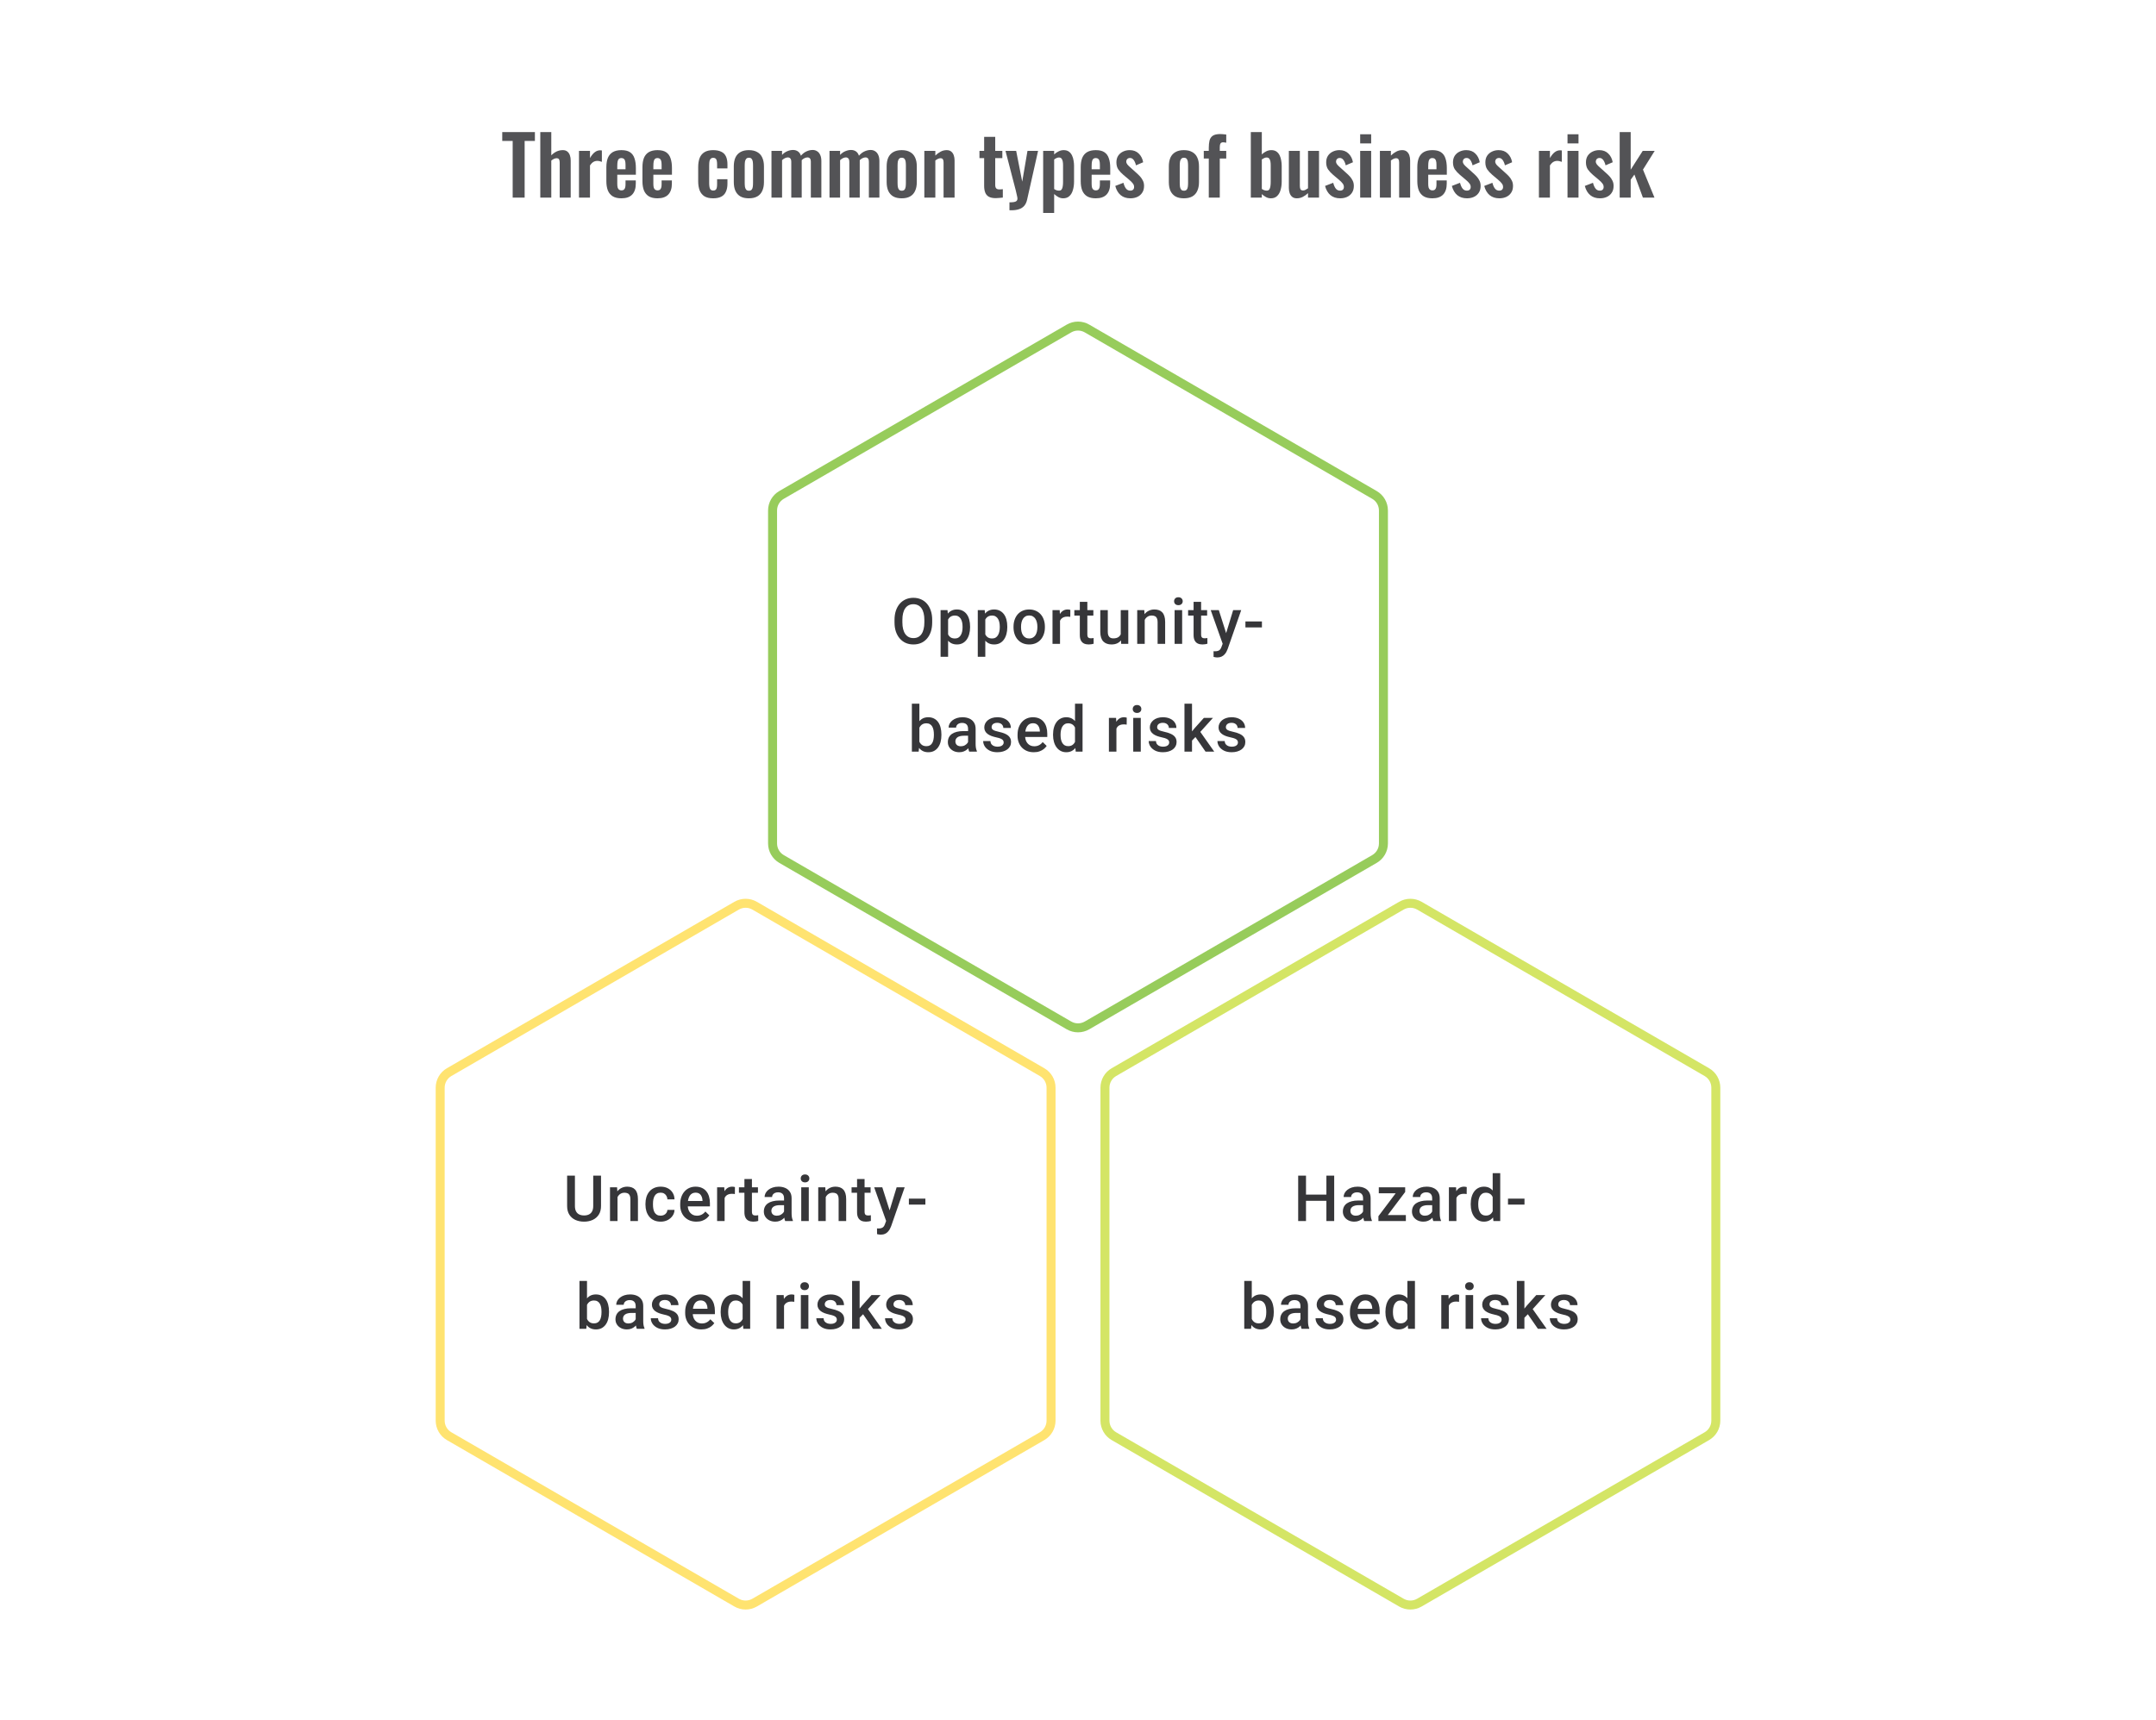 <svg width="480" height="383" viewBox="0 0 480 383" fill="none" xmlns="http://www.w3.org/2000/svg">
<path d="M114.139 44V31.382H111.817V29.42H119.089V31.382H116.803V44H114.139ZM120.289 44V29.42H122.737V34.586C123.097 34.226 123.487 33.944 123.907 33.74C124.339 33.536 124.807 33.434 125.311 33.434C125.731 33.434 126.067 33.542 126.319 33.758C126.571 33.962 126.757 34.238 126.877 34.586C126.997 34.934 127.057 35.312 127.057 35.72V44H124.609V36.206C124.609 35.894 124.561 35.654 124.465 35.486C124.369 35.318 124.183 35.234 123.907 35.234C123.739 35.234 123.547 35.282 123.331 35.378C123.127 35.474 122.929 35.6 122.737 35.756V44H120.289ZM128.903 44V33.596H131.351V35.198C131.711 34.586 132.071 34.148 132.431 33.884C132.791 33.608 133.187 33.47 133.619 33.47C133.691 33.47 133.751 33.476 133.799 33.488C133.859 33.488 133.925 33.494 133.997 33.506V36.044C133.853 35.984 133.691 35.936 133.511 35.9C133.343 35.852 133.169 35.828 132.989 35.828C132.665 35.828 132.371 35.906 132.107 36.062C131.843 36.218 131.591 36.476 131.351 36.836V44H128.903ZM138.345 44.162C137.565 44.162 136.929 44.018 136.437 43.73C135.945 43.43 135.579 42.998 135.339 42.434C135.111 41.858 134.997 41.168 134.997 40.364V37.232C134.997 36.404 135.111 35.708 135.339 35.144C135.579 34.58 135.945 34.154 136.437 33.866C136.941 33.578 137.577 33.434 138.345 33.434C139.173 33.434 139.815 33.59 140.271 33.902C140.739 34.214 141.069 34.67 141.261 35.27C141.465 35.858 141.567 36.578 141.567 37.43V38.906H137.427V40.958C137.427 41.294 137.457 41.57 137.517 41.786C137.589 42.002 137.697 42.158 137.841 42.254C137.985 42.35 138.159 42.398 138.363 42.398C138.579 42.398 138.753 42.35 138.885 42.254C139.017 42.146 139.113 41.996 139.173 41.804C139.233 41.6 139.263 41.348 139.263 41.048V40.184H141.549V40.886C141.549 41.942 141.285 42.752 140.757 43.316C140.229 43.88 139.425 44.162 138.345 44.162ZM137.427 37.7H139.263V36.71C139.263 36.35 139.233 36.062 139.173 35.846C139.113 35.618 139.017 35.456 138.885 35.36C138.753 35.252 138.567 35.198 138.327 35.198C138.111 35.198 137.937 35.252 137.805 35.36C137.673 35.468 137.577 35.648 137.517 35.9C137.457 36.152 137.427 36.512 137.427 36.98V37.7ZM146.378 44.162C145.598 44.162 144.962 44.018 144.47 43.73C143.978 43.43 143.612 42.998 143.372 42.434C143.144 41.858 143.03 41.168 143.03 40.364V37.232C143.03 36.404 143.144 35.708 143.372 35.144C143.612 34.58 143.978 34.154 144.47 33.866C144.974 33.578 145.61 33.434 146.378 33.434C147.206 33.434 147.848 33.59 148.304 33.902C148.772 34.214 149.102 34.67 149.294 35.27C149.498 35.858 149.6 36.578 149.6 37.43V38.906H145.46V40.958C145.46 41.294 145.49 41.57 145.55 41.786C145.622 42.002 145.73 42.158 145.874 42.254C146.018 42.35 146.192 42.398 146.396 42.398C146.612 42.398 146.786 42.35 146.918 42.254C147.05 42.146 147.146 41.996 147.206 41.804C147.266 41.6 147.296 41.348 147.296 41.048V40.184H149.582V40.886C149.582 41.942 149.318 42.752 148.79 43.316C148.262 43.88 147.458 44.162 146.378 44.162ZM145.46 37.7H147.296V36.71C147.296 36.35 147.266 36.062 147.206 35.846C147.146 35.618 147.05 35.456 146.918 35.36C146.786 35.252 146.6 35.198 146.36 35.198C146.144 35.198 145.97 35.252 145.838 35.36C145.706 35.468 145.61 35.648 145.55 35.9C145.49 36.152 145.46 36.512 145.46 36.98V37.7ZM158.77 44.162C157.966 44.162 157.318 44.012 156.826 43.712C156.346 43.4 155.992 42.962 155.764 42.398C155.548 41.822 155.44 41.144 155.44 40.364V37.232C155.44 36.428 155.548 35.744 155.764 35.18C155.992 34.616 156.352 34.184 156.844 33.884C157.336 33.584 157.978 33.434 158.77 33.434C159.514 33.434 160.12 33.554 160.588 33.794C161.068 34.022 161.416 34.376 161.632 34.856C161.848 35.324 161.956 35.918 161.956 36.638V37.502H159.652V36.584C159.652 36.224 159.622 35.942 159.562 35.738C159.514 35.522 159.424 35.372 159.292 35.288C159.16 35.192 158.986 35.144 158.77 35.144C158.554 35.144 158.38 35.204 158.248 35.324C158.116 35.432 158.02 35.612 157.96 35.864C157.912 36.116 157.888 36.464 157.888 36.908V40.724C157.888 41.396 157.96 41.852 158.104 42.092C158.248 42.32 158.476 42.434 158.788 42.434C159.028 42.434 159.208 42.38 159.328 42.272C159.46 42.164 159.544 42.008 159.58 41.804C159.628 41.588 159.652 41.33 159.652 41.03V39.914H161.956V40.904C161.956 41.6 161.842 42.194 161.614 42.686C161.398 43.178 161.05 43.55 160.57 43.802C160.102 44.042 159.502 44.162 158.77 44.162ZM166.716 44.162C165.96 44.162 165.336 44.024 164.844 43.748C164.352 43.46 163.98 43.046 163.728 42.506C163.488 41.966 163.368 41.312 163.368 40.544V37.052C163.368 36.284 163.488 35.63 163.728 35.09C163.98 34.55 164.352 34.142 164.844 33.866C165.336 33.578 165.96 33.434 166.716 33.434C167.472 33.434 168.096 33.578 168.588 33.866C169.092 34.142 169.464 34.55 169.704 35.09C169.956 35.63 170.082 36.284 170.082 37.052V40.544C170.082 41.312 169.956 41.966 169.704 42.506C169.464 43.046 169.092 43.46 168.588 43.748C168.096 44.024 167.472 44.162 166.716 44.162ZM166.734 42.47C167.01 42.47 167.214 42.392 167.346 42.236C167.478 42.08 167.562 41.87 167.598 41.606C167.634 41.33 167.652 41.03 167.652 40.706V36.89C167.652 36.566 167.634 36.272 167.598 36.008C167.562 35.744 167.478 35.534 167.346 35.378C167.214 35.21 167.01 35.126 166.734 35.126C166.458 35.126 166.254 35.21 166.122 35.378C165.99 35.534 165.9 35.744 165.852 36.008C165.816 36.272 165.798 36.566 165.798 36.89V40.706C165.798 41.03 165.816 41.33 165.852 41.606C165.9 41.87 165.99 42.08 166.122 42.236C166.254 42.392 166.458 42.47 166.734 42.47ZM171.757 44V33.596H174.115V34.496C174.475 34.112 174.865 33.836 175.285 33.668C175.705 33.488 176.131 33.398 176.563 33.398C176.971 33.398 177.325 33.5 177.625 33.704C177.937 33.908 178.165 34.232 178.309 34.676C178.705 34.22 179.125 33.896 179.569 33.704C180.013 33.5 180.469 33.398 180.937 33.398C181.309 33.398 181.639 33.494 181.927 33.686C182.215 33.866 182.443 34.142 182.611 34.514C182.779 34.874 182.863 35.33 182.863 35.882V44H180.523V36.098C180.523 35.702 180.457 35.432 180.325 35.288C180.193 35.132 180.007 35.054 179.767 35.054C179.575 35.054 179.359 35.108 179.119 35.216C178.891 35.324 178.681 35.474 178.489 35.666C178.489 35.702 178.489 35.738 178.489 35.774C178.489 35.798 178.489 35.834 178.489 35.882V44H176.167V36.098C176.167 35.702 176.095 35.432 175.951 35.288C175.819 35.132 175.633 35.054 175.393 35.054C175.201 35.054 174.991 35.108 174.763 35.216C174.535 35.324 174.319 35.474 174.115 35.666V44H171.757ZM184.677 44V33.596H187.035V34.496C187.395 34.112 187.785 33.836 188.205 33.668C188.625 33.488 189.051 33.398 189.483 33.398C189.891 33.398 190.245 33.5 190.545 33.704C190.857 33.908 191.085 34.232 191.229 34.676C191.625 34.22 192.045 33.896 192.489 33.704C192.933 33.5 193.389 33.398 193.857 33.398C194.229 33.398 194.559 33.494 194.847 33.686C195.135 33.866 195.363 34.142 195.531 34.514C195.699 34.874 195.783 35.33 195.783 35.882V44H193.443V36.098C193.443 35.702 193.377 35.432 193.245 35.288C193.113 35.132 192.927 35.054 192.687 35.054C192.495 35.054 192.279 35.108 192.039 35.216C191.811 35.324 191.601 35.474 191.409 35.666C191.409 35.702 191.409 35.738 191.409 35.774C191.409 35.798 191.409 35.834 191.409 35.882V44H189.087V36.098C189.087 35.702 189.015 35.432 188.871 35.288C188.739 35.132 188.553 35.054 188.313 35.054C188.121 35.054 187.911 35.108 187.683 35.216C187.455 35.324 187.239 35.474 187.035 35.666V44H184.677ZM200.747 44.162C199.991 44.162 199.367 44.024 198.875 43.748C198.383 43.46 198.011 43.046 197.759 42.506C197.519 41.966 197.399 41.312 197.399 40.544V37.052C197.399 36.284 197.519 35.63 197.759 35.09C198.011 34.55 198.383 34.142 198.875 33.866C199.367 33.578 199.991 33.434 200.747 33.434C201.503 33.434 202.127 33.578 202.619 33.866C203.123 34.142 203.495 34.55 203.735 35.09C203.987 35.63 204.113 36.284 204.113 37.052V40.544C204.113 41.312 203.987 41.966 203.735 42.506C203.495 43.046 203.123 43.46 202.619 43.748C202.127 44.024 201.503 44.162 200.747 44.162ZM200.765 42.47C201.041 42.47 201.245 42.392 201.377 42.236C201.509 42.08 201.593 41.87 201.629 41.606C201.665 41.33 201.683 41.03 201.683 40.706V36.89C201.683 36.566 201.665 36.272 201.629 36.008C201.593 35.744 201.509 35.534 201.377 35.378C201.245 35.21 201.041 35.126 200.765 35.126C200.489 35.126 200.285 35.21 200.153 35.378C200.021 35.534 199.931 35.744 199.883 36.008C199.847 36.272 199.829 36.566 199.829 36.89V40.706C199.829 41.03 199.847 41.33 199.883 41.606C199.931 41.87 200.021 42.08 200.153 42.236C200.285 42.392 200.489 42.47 200.765 42.47ZM205.789 44V33.596H208.237V34.64C208.609 34.28 208.999 33.992 209.407 33.776C209.827 33.548 210.277 33.434 210.757 33.434C211.189 33.434 211.531 33.542 211.783 33.758C212.035 33.962 212.221 34.238 212.341 34.586C212.461 34.934 212.521 35.312 212.521 35.72V44H210.073V36.206C210.073 35.894 210.025 35.654 209.929 35.486C209.833 35.318 209.647 35.234 209.371 35.234C209.203 35.234 209.017 35.282 208.813 35.378C208.621 35.474 208.429 35.594 208.237 35.738V44H205.789ZM221.697 44.126C221.037 44.126 220.515 44.018 220.131 43.802C219.759 43.586 219.495 43.274 219.339 42.866C219.183 42.458 219.105 41.972 219.105 41.408V35.216H218.061V33.596H219.105V30.482H221.571V33.596H223.155V35.216H221.571V41.192C221.571 41.552 221.649 41.81 221.805 41.966C221.961 42.11 222.195 42.182 222.507 42.182C222.639 42.182 222.765 42.176 222.885 42.164C223.017 42.152 223.143 42.14 223.263 42.128V44C223.059 44.024 222.819 44.048 222.543 44.072C222.279 44.108 221.997 44.126 221.697 44.126ZM224.739 46.826V45.062C225.159 45.062 225.501 45.038 225.765 44.99C226.029 44.942 226.221 44.858 226.341 44.738C226.461 44.618 226.521 44.45 226.521 44.234C226.521 44.078 226.479 43.832 226.395 43.496C226.323 43.16 226.239 42.794 226.143 42.398L223.857 33.596H226.233L227.583 40.454L228.753 33.596H231.111L228.681 44.414C228.549 45.026 228.327 45.506 228.015 45.854C227.703 46.202 227.313 46.448 226.845 46.592C226.377 46.748 225.831 46.826 225.207 46.826H224.739ZM232.244 47.42V33.596H234.692V34.388C234.992 34.1 235.322 33.872 235.682 33.704C236.042 33.524 236.42 33.434 236.816 33.434C237.284 33.434 237.668 33.542 237.968 33.758C238.268 33.974 238.502 34.262 238.67 34.622C238.838 34.97 238.952 35.348 239.012 35.756C239.084 36.152 239.12 36.536 239.12 36.908V40.436C239.12 41.12 239.036 41.744 238.868 42.308C238.712 42.872 238.454 43.322 238.094 43.658C237.746 43.994 237.278 44.162 236.69 44.162C236.318 44.162 235.964 44.072 235.628 43.892C235.304 43.712 234.992 43.484 234.692 43.208V47.42H232.244ZM235.772 42.452C236.036 42.452 236.228 42.368 236.348 42.2C236.48 42.02 236.564 41.786 236.6 41.498C236.648 41.198 236.672 40.874 236.672 40.526V36.8C236.672 36.476 236.648 36.188 236.6 35.936C236.552 35.672 236.462 35.462 236.33 35.306C236.198 35.15 236.006 35.072 235.754 35.072C235.562 35.072 235.37 35.12 235.178 35.216C234.998 35.3 234.836 35.402 234.692 35.522V42.092C234.848 42.2 235.016 42.29 235.196 42.362C235.376 42.422 235.568 42.452 235.772 42.452ZM243.954 44.162C243.174 44.162 242.538 44.018 242.046 43.73C241.554 43.43 241.188 42.998 240.948 42.434C240.72 41.858 240.606 41.168 240.606 40.364V37.232C240.606 36.404 240.72 35.708 240.948 35.144C241.188 34.58 241.554 34.154 242.046 33.866C242.55 33.578 243.186 33.434 243.954 33.434C244.782 33.434 245.424 33.59 245.88 33.902C246.348 34.214 246.678 34.67 246.87 35.27C247.074 35.858 247.176 36.578 247.176 37.43V38.906H243.036V40.958C243.036 41.294 243.066 41.57 243.126 41.786C243.198 42.002 243.306 42.158 243.45 42.254C243.594 42.35 243.768 42.398 243.972 42.398C244.188 42.398 244.362 42.35 244.494 42.254C244.626 42.146 244.722 41.996 244.782 41.804C244.842 41.6 244.872 41.348 244.872 41.048V40.184H247.158V40.886C247.158 41.942 246.894 42.752 246.366 43.316C245.838 43.88 245.034 44.162 243.954 44.162ZM243.036 37.7H244.872V36.71C244.872 36.35 244.842 36.062 244.782 35.846C244.722 35.618 244.626 35.456 244.494 35.36C244.362 35.252 244.176 35.198 243.936 35.198C243.72 35.198 243.546 35.252 243.414 35.36C243.282 35.468 243.186 35.648 243.126 35.9C243.066 36.152 243.036 36.512 243.036 36.98V37.7ZM251.663 44.162C250.787 44.162 250.067 43.928 249.503 43.46C248.939 42.992 248.537 42.308 248.297 41.408L250.115 40.706C250.259 41.27 250.451 41.702 250.691 42.002C250.931 42.302 251.243 42.452 251.627 42.452C251.915 42.452 252.131 42.38 252.275 42.236C252.419 42.092 252.491 41.894 252.491 41.642C252.491 41.354 252.401 41.096 252.221 40.868C252.053 40.628 251.759 40.334 251.339 39.986L250.079 38.924C249.623 38.528 249.251 38.126 248.963 37.718C248.687 37.298 248.549 36.776 248.549 36.152C248.549 35.588 248.675 35.108 248.927 34.712C249.191 34.304 249.545 33.992 249.989 33.776C250.445 33.548 250.949 33.434 251.501 33.434C252.341 33.434 253.013 33.686 253.517 34.19C254.033 34.682 254.363 35.33 254.507 36.134L252.905 36.818C252.845 36.53 252.755 36.266 252.635 36.026C252.527 35.774 252.383 35.57 252.203 35.414C252.023 35.258 251.813 35.18 251.573 35.18C251.321 35.18 251.117 35.258 250.961 35.414C250.817 35.57 250.745 35.768 250.745 36.008C250.745 36.212 250.829 36.422 250.997 36.638C251.177 36.854 251.429 37.1 251.753 37.376L253.031 38.528C253.307 38.768 253.571 39.026 253.823 39.302C254.075 39.578 254.285 39.89 254.453 40.238C254.621 40.574 254.705 40.964 254.705 41.408C254.705 42.008 254.567 42.512 254.291 42.92C254.027 43.328 253.661 43.64 253.193 43.856C252.737 44.06 252.227 44.162 251.663 44.162ZM263.571 44.162C262.815 44.162 262.191 44.024 261.699 43.748C261.207 43.46 260.835 43.046 260.583 42.506C260.343 41.966 260.223 41.312 260.223 40.544V37.052C260.223 36.284 260.343 35.63 260.583 35.09C260.835 34.55 261.207 34.142 261.699 33.866C262.191 33.578 262.815 33.434 263.571 33.434C264.327 33.434 264.951 33.578 265.443 33.866C265.947 34.142 266.319 34.55 266.559 35.09C266.811 35.63 266.937 36.284 266.937 37.052V40.544C266.937 41.312 266.811 41.966 266.559 42.506C266.319 43.046 265.947 43.46 265.443 43.748C264.951 44.024 264.327 44.162 263.571 44.162ZM263.589 42.47C263.865 42.47 264.069 42.392 264.201 42.236C264.333 42.08 264.417 41.87 264.453 41.606C264.489 41.33 264.507 41.03 264.507 40.706V36.89C264.507 36.566 264.489 36.272 264.453 36.008C264.417 35.744 264.333 35.534 264.201 35.378C264.069 35.21 263.865 35.126 263.589 35.126C263.313 35.126 263.109 35.21 262.977 35.378C262.845 35.534 262.755 35.744 262.707 36.008C262.671 36.272 262.653 36.566 262.653 36.89V40.706C262.653 41.03 262.671 41.33 262.707 41.606C262.755 41.87 262.845 42.08 262.977 42.236C263.109 42.392 263.313 42.47 263.589 42.47ZM269.117 44V35.306H268.001V33.596H269.117V32.93C269.117 32.306 269.171 31.766 269.279 31.31C269.399 30.842 269.639 30.482 269.999 30.23C270.371 29.978 270.929 29.852 271.673 29.852C271.901 29.852 272.117 29.864 272.321 29.888C272.525 29.9 272.753 29.924 273.005 29.96V31.778C272.909 31.754 272.795 31.736 272.663 31.724C272.543 31.7 272.429 31.688 272.321 31.688C272.033 31.688 271.835 31.778 271.727 31.958C271.619 32.138 271.565 32.402 271.565 32.75V33.596H273.005V35.306H271.565V44H269.117ZM282.939 44.162C282.555 44.162 282.195 44.072 281.859 43.892C281.523 43.712 281.211 43.49 280.923 43.226V44H278.475V29.42H280.923V34.388C281.223 34.1 281.547 33.872 281.895 33.704C282.255 33.524 282.639 33.434 283.047 33.434C283.515 33.434 283.899 33.542 284.199 33.758C284.499 33.974 284.733 34.262 284.901 34.622C285.069 34.97 285.183 35.348 285.243 35.756C285.315 36.152 285.351 36.536 285.351 36.908V40.436C285.351 41.12 285.267 41.744 285.099 42.308C284.943 42.872 284.685 43.322 284.325 43.658C283.977 43.994 283.515 44.162 282.939 44.162ZM282.003 42.452C282.267 42.452 282.459 42.368 282.579 42.2C282.711 42.02 282.795 41.786 282.831 41.498C282.879 41.198 282.903 40.874 282.903 40.526V36.8C282.903 36.476 282.879 36.188 282.831 35.936C282.783 35.672 282.693 35.462 282.561 35.306C282.441 35.15 282.249 35.072 281.985 35.072C281.793 35.072 281.607 35.12 281.427 35.216C281.247 35.3 281.079 35.396 280.923 35.504V42.074C281.079 42.182 281.247 42.272 281.427 42.344C281.619 42.416 281.811 42.452 282.003 42.452ZM288.709 44.162C288.301 44.162 287.965 44.06 287.701 43.856C287.437 43.64 287.245 43.358 287.125 43.01C287.005 42.65 286.945 42.272 286.945 41.876V33.596H289.393V41.426C289.393 41.738 289.441 41.984 289.537 42.164C289.645 42.332 289.837 42.416 290.113 42.416C290.293 42.416 290.473 42.368 290.653 42.272C290.845 42.176 291.031 42.062 291.211 41.93V33.596H293.659V44H291.211V43.01C290.863 43.346 290.479 43.622 290.059 43.838C289.639 44.054 289.189 44.162 288.709 44.162ZM298.368 44.162C297.492 44.162 296.772 43.928 296.208 43.46C295.644 42.992 295.242 42.308 295.002 41.408L296.82 40.706C296.964 41.27 297.156 41.702 297.396 42.002C297.636 42.302 297.948 42.452 298.332 42.452C298.62 42.452 298.836 42.38 298.98 42.236C299.124 42.092 299.196 41.894 299.196 41.642C299.196 41.354 299.106 41.096 298.926 40.868C298.758 40.628 298.464 40.334 298.044 39.986L296.784 38.924C296.328 38.528 295.956 38.126 295.668 37.718C295.392 37.298 295.254 36.776 295.254 36.152C295.254 35.588 295.38 35.108 295.632 34.712C295.896 34.304 296.25 33.992 296.694 33.776C297.15 33.548 297.654 33.434 298.206 33.434C299.046 33.434 299.718 33.686 300.222 34.19C300.738 34.682 301.068 35.33 301.212 36.134L299.61 36.818C299.55 36.53 299.46 36.266 299.34 36.026C299.232 35.774 299.088 35.57 298.908 35.414C298.728 35.258 298.518 35.18 298.278 35.18C298.026 35.18 297.822 35.258 297.666 35.414C297.522 35.57 297.45 35.768 297.45 36.008C297.45 36.212 297.534 36.422 297.702 36.638C297.882 36.854 298.134 37.1 298.458 37.376L299.736 38.528C300.012 38.768 300.276 39.026 300.528 39.302C300.78 39.578 300.99 39.89 301.158 40.238C301.326 40.574 301.41 40.964 301.41 41.408C301.41 42.008 301.272 42.512 300.996 42.92C300.732 43.328 300.366 43.64 299.898 43.856C299.442 44.06 298.932 44.162 298.368 44.162ZM302.821 44V33.596H305.269V44H302.821ZM302.821 31.94V29.906H305.269V31.94H302.821ZM307.214 44V33.596H309.662V34.64C310.034 34.28 310.424 33.992 310.832 33.776C311.252 33.548 311.702 33.434 312.182 33.434C312.614 33.434 312.956 33.542 313.208 33.758C313.46 33.962 313.646 34.238 313.766 34.586C313.886 34.934 313.946 35.312 313.946 35.72V44H311.498V36.206C311.498 35.894 311.45 35.654 311.354 35.486C311.258 35.318 311.072 35.234 310.796 35.234C310.628 35.234 310.442 35.282 310.238 35.378C310.046 35.474 309.854 35.594 309.662 35.738V44H307.214ZM318.89 44.162C318.11 44.162 317.474 44.018 316.982 43.73C316.49 43.43 316.124 42.998 315.884 42.434C315.656 41.858 315.542 41.168 315.542 40.364V37.232C315.542 36.404 315.656 35.708 315.884 35.144C316.124 34.58 316.49 34.154 316.982 33.866C317.486 33.578 318.122 33.434 318.89 33.434C319.718 33.434 320.36 33.59 320.816 33.902C321.284 34.214 321.614 34.67 321.806 35.27C322.01 35.858 322.112 36.578 322.112 37.43V38.906H317.972V40.958C317.972 41.294 318.002 41.57 318.062 41.786C318.134 42.002 318.242 42.158 318.386 42.254C318.53 42.35 318.704 42.398 318.908 42.398C319.124 42.398 319.298 42.35 319.43 42.254C319.562 42.146 319.658 41.996 319.718 41.804C319.778 41.6 319.808 41.348 319.808 41.048V40.184H322.094V40.886C322.094 41.942 321.83 42.752 321.302 43.316C320.774 43.88 319.97 44.162 318.89 44.162ZM317.972 37.7H319.808V36.71C319.808 36.35 319.778 36.062 319.718 35.846C319.658 35.618 319.562 35.456 319.43 35.36C319.298 35.252 319.112 35.198 318.872 35.198C318.656 35.198 318.482 35.252 318.35 35.36C318.218 35.468 318.122 35.648 318.062 35.9C318.002 36.152 317.972 36.512 317.972 36.98V37.7ZM326.599 44.162C325.723 44.162 325.003 43.928 324.439 43.46C323.875 42.992 323.473 42.308 323.233 41.408L325.051 40.706C325.195 41.27 325.387 41.702 325.627 42.002C325.867 42.302 326.179 42.452 326.563 42.452C326.851 42.452 327.067 42.38 327.211 42.236C327.355 42.092 327.427 41.894 327.427 41.642C327.427 41.354 327.337 41.096 327.157 40.868C326.989 40.628 326.695 40.334 326.275 39.986L325.015 38.924C324.559 38.528 324.187 38.126 323.899 37.718C323.623 37.298 323.485 36.776 323.485 36.152C323.485 35.588 323.611 35.108 323.863 34.712C324.127 34.304 324.481 33.992 324.925 33.776C325.381 33.548 325.885 33.434 326.437 33.434C327.277 33.434 327.949 33.686 328.453 34.19C328.969 34.682 329.299 35.33 329.443 36.134L327.841 36.818C327.781 36.53 327.691 36.266 327.571 36.026C327.463 35.774 327.319 35.57 327.139 35.414C326.959 35.258 326.749 35.18 326.509 35.18C326.257 35.18 326.053 35.258 325.897 35.414C325.753 35.57 325.681 35.768 325.681 36.008C325.681 36.212 325.765 36.422 325.933 36.638C326.113 36.854 326.365 37.1 326.689 37.376L327.967 38.528C328.243 38.768 328.507 39.026 328.759 39.302C329.011 39.578 329.221 39.89 329.389 40.238C329.557 40.574 329.641 40.964 329.641 41.408C329.641 42.008 329.503 42.512 329.227 42.92C328.963 43.328 328.597 43.64 328.129 43.856C327.673 44.06 327.163 44.162 326.599 44.162ZM333.806 44.162C332.93 44.162 332.21 43.928 331.646 43.46C331.082 42.992 330.68 42.308 330.44 41.408L332.258 40.706C332.402 41.27 332.594 41.702 332.834 42.002C333.074 42.302 333.386 42.452 333.77 42.452C334.058 42.452 334.274 42.38 334.418 42.236C334.562 42.092 334.634 41.894 334.634 41.642C334.634 41.354 334.544 41.096 334.364 40.868C334.196 40.628 333.902 40.334 333.482 39.986L332.222 38.924C331.766 38.528 331.394 38.126 331.106 37.718C330.83 37.298 330.692 36.776 330.692 36.152C330.692 35.588 330.818 35.108 331.07 34.712C331.334 34.304 331.688 33.992 332.132 33.776C332.588 33.548 333.092 33.434 333.644 33.434C334.484 33.434 335.156 33.686 335.66 34.19C336.176 34.682 336.506 35.33 336.65 36.134L335.048 36.818C334.988 36.53 334.898 36.266 334.778 36.026C334.67 35.774 334.526 35.57 334.346 35.414C334.166 35.258 333.956 35.18 333.716 35.18C333.464 35.18 333.26 35.258 333.104 35.414C332.96 35.57 332.888 35.768 332.888 36.008C332.888 36.212 332.972 36.422 333.14 36.638C333.32 36.854 333.572 37.1 333.896 37.376L335.174 38.528C335.45 38.768 335.714 39.026 335.966 39.302C336.218 39.578 336.428 39.89 336.596 40.238C336.764 40.574 336.848 40.964 336.848 41.408C336.848 42.008 336.71 42.512 336.434 42.92C336.17 43.328 335.804 43.64 335.336 43.856C334.88 44.06 334.37 44.162 333.806 44.162ZM342.618 44V33.596H345.066V35.198C345.426 34.586 345.786 34.148 346.146 33.884C346.506 33.608 346.902 33.47 347.334 33.47C347.406 33.47 347.466 33.476 347.514 33.488C347.574 33.488 347.64 33.494 347.712 33.506V36.044C347.568 35.984 347.406 35.936 347.226 35.9C347.058 35.852 346.884 35.828 346.704 35.828C346.38 35.828 346.086 35.906 345.822 36.062C345.558 36.218 345.306 36.476 345.066 36.836V44H342.618ZM348.982 44V33.596H351.43V44H348.982ZM348.982 31.94V29.906H351.43V31.94H348.982ZM356.2 44.162C355.324 44.162 354.604 43.928 354.04 43.46C353.476 42.992 353.074 42.308 352.834 41.408L354.652 40.706C354.796 41.27 354.988 41.702 355.228 42.002C355.468 42.302 355.78 42.452 356.164 42.452C356.452 42.452 356.668 42.38 356.812 42.236C356.956 42.092 357.028 41.894 357.028 41.642C357.028 41.354 356.938 41.096 356.758 40.868C356.59 40.628 356.296 40.334 355.876 39.986L354.616 38.924C354.16 38.528 353.788 38.126 353.5 37.718C353.224 37.298 353.086 36.776 353.086 36.152C353.086 35.588 353.212 35.108 353.464 34.712C353.728 34.304 354.082 33.992 354.526 33.776C354.982 33.548 355.486 33.434 356.038 33.434C356.878 33.434 357.55 33.686 358.054 34.19C358.57 34.682 358.9 35.33 359.044 36.134L357.442 36.818C357.382 36.53 357.292 36.266 357.172 36.026C357.064 35.774 356.92 35.57 356.74 35.414C356.56 35.258 356.35 35.18 356.11 35.18C355.858 35.18 355.654 35.258 355.498 35.414C355.354 35.57 355.282 35.768 355.282 36.008C355.282 36.212 355.366 36.422 355.534 36.638C355.714 36.854 355.966 37.1 356.29 37.376L357.568 38.528C357.844 38.768 358.108 39.026 358.36 39.302C358.612 39.578 358.822 39.89 358.99 40.238C359.158 40.574 359.242 40.964 359.242 41.408C359.242 42.008 359.104 42.512 358.828 42.92C358.564 43.328 358.198 43.64 357.73 43.856C357.274 44.06 356.764 44.162 356.2 44.162ZM360.6 44V29.42H363.048V37.79L365.73 33.596H368.394L365.784 37.772L368.34 44H365.766L363.876 38.87L363.048 40.022V44H360.6Z" fill="#1E1E21" fill-opacity="0.76"/>
<path d="M237.995 73.156C239.235 72.438 240.765 72.438 242.005 73.156L306.005 110.221C307.24 110.936 308 112.255 308 113.682V187.833C308 189.26 307.24 190.579 306.005 191.294L242.005 228.359C240.765 229.077 239.235 229.077 237.995 228.359L173.995 191.294C172.76 190.579 172 189.26 172 187.833V113.682C172 112.255 172.76 110.936 173.995 110.221L237.995 73.156Z" stroke="#97CC5B" stroke-width="2"/>
<path d="M207.538 138.048V138.603C207.538 139.367 207.438 140.052 207.239 140.658C207.04 141.265 206.756 141.781 206.385 142.207C206.02 142.632 205.58 142.959 205.066 143.186C204.552 143.408 203.983 143.519 203.358 143.519C202.738 143.519 202.171 143.408 201.657 143.186C201.148 142.959 200.706 142.632 200.331 142.207C199.956 141.781 199.664 141.265 199.456 140.658C199.252 140.052 199.15 139.367 199.15 138.603V138.048C199.15 137.284 199.252 136.601 199.456 135.999C199.659 135.393 199.946 134.877 200.317 134.451C200.692 134.02 201.134 133.694 201.643 133.472C202.157 133.245 202.724 133.132 203.344 133.132C203.969 133.132 204.538 133.245 205.052 133.472C205.566 133.694 206.008 134.02 206.378 134.451C206.749 134.877 207.033 135.393 207.232 135.999C207.436 136.601 207.538 137.284 207.538 138.048ZM205.795 138.603V138.034C205.795 137.469 205.74 136.971 205.628 136.541C205.522 136.106 205.362 135.742 205.149 135.451C204.941 135.154 204.684 134.932 204.379 134.784C204.073 134.631 203.728 134.555 203.344 134.555C202.96 134.555 202.617 134.631 202.316 134.784C202.016 134.932 201.759 135.154 201.546 135.451C201.337 135.742 201.178 136.106 201.067 136.541C200.956 136.971 200.9 137.469 200.9 138.034V138.603C200.9 139.168 200.956 139.668 201.067 140.103C201.178 140.538 201.34 140.906 201.553 141.207C201.77 141.503 202.029 141.727 202.33 141.88C202.631 142.028 202.974 142.102 203.358 142.102C203.747 142.102 204.092 142.028 204.393 141.88C204.693 141.727 204.948 141.503 205.156 141.207C205.365 140.906 205.522 140.538 205.628 140.103C205.74 139.668 205.795 139.168 205.795 138.603ZM211.079 137.312V146.268H209.405V135.867H210.947L211.079 137.312ZM215.974 139.554V139.7C215.974 140.246 215.909 140.753 215.779 141.221C215.654 141.684 215.467 142.089 215.217 142.436C214.972 142.778 214.668 143.044 214.307 143.234C213.946 143.424 213.53 143.519 213.058 143.519C212.59 143.519 212.18 143.433 211.829 143.262C211.481 143.086 211.187 142.838 210.947 142.519C210.706 142.2 210.512 141.825 210.364 141.394C210.22 140.959 210.118 140.482 210.058 139.964V139.401C210.118 138.851 210.22 138.351 210.364 137.902C210.512 137.453 210.706 137.066 210.947 136.742C211.187 136.418 211.481 136.168 211.829 135.992C212.176 135.816 212.581 135.728 213.044 135.728C213.516 135.728 213.935 135.821 214.3 136.006C214.666 136.187 214.974 136.446 215.224 136.784C215.474 137.117 215.661 137.52 215.786 137.992C215.911 138.459 215.974 138.98 215.974 139.554ZM214.3 139.7V139.554C214.3 139.207 214.268 138.885 214.203 138.589C214.138 138.288 214.037 138.024 213.898 137.798C213.759 137.571 213.581 137.395 213.363 137.27C213.15 137.14 212.893 137.075 212.592 137.075C212.296 137.075 212.042 137.126 211.829 137.228C211.616 137.325 211.437 137.462 211.294 137.638C211.15 137.814 211.039 138.02 210.961 138.256C210.882 138.487 210.826 138.74 210.794 139.013V140.36C210.85 140.693 210.944 140.998 211.079 141.276C211.213 141.554 211.403 141.776 211.648 141.943C211.898 142.105 212.217 142.186 212.606 142.186C212.907 142.186 213.164 142.121 213.377 141.991C213.59 141.862 213.763 141.684 213.898 141.457C214.037 141.225 214.138 140.959 214.203 140.658C214.268 140.357 214.3 140.038 214.3 139.7ZM219.362 137.312V146.268H217.688V135.867H219.23L219.362 137.312ZM224.257 139.554V139.7C224.257 140.246 224.192 140.753 224.062 141.221C223.938 141.684 223.75 142.089 223.5 142.436C223.255 142.778 222.952 143.044 222.59 143.234C222.229 143.424 221.813 143.519 221.341 143.519C220.873 143.519 220.464 143.433 220.112 143.262C219.765 143.086 219.471 142.838 219.23 142.519C218.989 142.2 218.795 141.825 218.647 141.394C218.503 140.959 218.401 140.482 218.341 139.964V139.401C218.401 138.851 218.503 138.351 218.647 137.902C218.795 137.453 218.989 137.066 219.23 136.742C219.471 136.418 219.765 136.168 220.112 135.992C220.459 135.816 220.864 135.728 221.327 135.728C221.799 135.728 222.218 135.821 222.584 136.006C222.949 136.187 223.257 136.446 223.507 136.784C223.757 137.117 223.944 137.52 224.069 137.992C224.194 138.459 224.257 138.98 224.257 139.554ZM222.584 139.7V139.554C222.584 139.207 222.551 138.885 222.486 138.589C222.422 138.288 222.32 138.024 222.181 137.798C222.042 137.571 221.864 137.395 221.646 137.27C221.433 137.14 221.176 137.075 220.875 137.075C220.579 137.075 220.325 137.126 220.112 137.228C219.899 137.325 219.721 137.462 219.577 137.638C219.434 137.814 219.322 138.02 219.244 138.256C219.165 138.487 219.11 138.74 219.077 139.013V140.36C219.133 140.693 219.228 140.998 219.362 141.276C219.496 141.554 219.686 141.776 219.931 141.943C220.181 142.105 220.501 142.186 220.889 142.186C221.19 142.186 221.447 142.121 221.66 141.991C221.873 141.862 222.047 141.684 222.181 141.457C222.32 141.225 222.422 140.959 222.486 140.658C222.551 140.357 222.584 140.038 222.584 139.7ZM225.645 139.707V139.547C225.645 139.006 225.724 138.503 225.881 138.041C226.039 137.573 226.266 137.168 226.562 136.825C226.863 136.478 227.228 136.21 227.659 136.02C228.094 135.826 228.585 135.728 229.131 135.728C229.682 135.728 230.172 135.826 230.603 136.02C231.038 136.21 231.406 136.478 231.707 136.825C232.008 137.168 232.237 137.573 232.394 138.041C232.552 138.503 232.63 139.006 232.63 139.547V139.707C232.63 140.249 232.552 140.751 232.394 141.214C232.237 141.677 232.008 142.082 231.707 142.429C231.406 142.771 231.04 143.04 230.61 143.234C230.179 143.424 229.691 143.519 229.145 143.519C228.594 143.519 228.101 143.424 227.666 143.234C227.235 143.04 226.87 142.771 226.569 142.429C226.268 142.082 226.039 141.677 225.881 141.214C225.724 140.751 225.645 140.249 225.645 139.707ZM227.319 139.547V139.707C227.319 140.045 227.353 140.364 227.423 140.665C227.492 140.966 227.601 141.23 227.749 141.457C227.897 141.684 228.087 141.862 228.318 141.991C228.55 142.121 228.825 142.186 229.145 142.186C229.455 142.186 229.723 142.121 229.95 141.991C230.182 141.862 230.371 141.684 230.52 141.457C230.668 141.23 230.776 140.966 230.846 140.665C230.92 140.364 230.957 140.045 230.957 139.707V139.547C230.957 139.214 230.92 138.899 230.846 138.603C230.776 138.302 230.665 138.036 230.513 137.804C230.364 137.573 230.175 137.393 229.943 137.263C229.716 137.129 229.446 137.062 229.131 137.062C228.816 137.062 228.543 137.129 228.312 137.263C228.085 137.393 227.897 137.573 227.749 137.804C227.601 138.036 227.492 138.302 227.423 138.603C227.353 138.899 227.319 139.214 227.319 139.547ZM235.998 137.298V143.38H234.324V135.867H235.921L235.998 137.298ZM238.296 135.819L238.282 137.374C238.18 137.355 238.069 137.342 237.949 137.332C237.833 137.323 237.717 137.318 237.601 137.318C237.314 137.318 237.062 137.36 236.845 137.443C236.627 137.522 236.444 137.638 236.296 137.791C236.153 137.939 236.042 138.119 235.963 138.332C235.884 138.545 235.838 138.784 235.824 139.047L235.442 139.075C235.442 138.603 235.488 138.166 235.581 137.763C235.674 137.36 235.812 137.006 235.998 136.7C236.187 136.395 236.423 136.157 236.706 135.985C236.993 135.814 237.324 135.728 237.699 135.728C237.801 135.728 237.909 135.738 238.025 135.756C238.145 135.775 238.236 135.796 238.296 135.819ZM243.42 135.867V137.089H239.184V135.867H243.42ZM240.406 134.027H242.08V141.304C242.08 141.535 242.112 141.714 242.177 141.839C242.246 141.959 242.341 142.04 242.462 142.082C242.582 142.123 242.723 142.144 242.885 142.144C243.001 142.144 243.112 142.137 243.218 142.123C243.325 142.109 243.41 142.095 243.475 142.082L243.482 143.359C243.343 143.401 243.181 143.438 242.996 143.47C242.816 143.503 242.607 143.519 242.371 143.519C241.987 143.519 241.647 143.452 241.351 143.318C241.054 143.179 240.823 142.954 240.656 142.644C240.49 142.334 240.406 141.922 240.406 141.408V134.027ZM249.516 141.609V135.867H251.196V143.38H249.613L249.516 141.609ZM249.752 140.047L250.314 140.033C250.314 140.538 250.259 141.003 250.148 141.429C250.036 141.85 249.865 142.218 249.634 142.533C249.402 142.843 249.106 143.086 248.745 143.262C248.384 143.433 247.951 143.519 247.447 143.519C247.081 143.519 246.745 143.466 246.44 143.359C246.134 143.253 245.87 143.088 245.648 142.866C245.431 142.644 245.262 142.355 245.141 141.998C245.021 141.642 244.961 141.216 244.961 140.721V135.867H246.634V140.735C246.634 141.008 246.667 141.237 246.731 141.422C246.796 141.603 246.884 141.748 246.995 141.859C247.106 141.971 247.236 142.049 247.384 142.095C247.532 142.142 247.69 142.165 247.856 142.165C248.333 142.165 248.708 142.072 248.981 141.887C249.259 141.697 249.456 141.443 249.571 141.123C249.692 140.804 249.752 140.445 249.752 140.047ZM254.855 137.471V143.38H253.182V135.867H254.758L254.855 137.471ZM254.556 139.346L254.015 139.339C254.019 138.807 254.093 138.318 254.237 137.874C254.385 137.43 254.589 137.048 254.848 136.728C255.112 136.409 255.427 136.164 255.792 135.992C256.158 135.816 256.565 135.728 257.014 135.728C257.375 135.728 257.702 135.779 257.993 135.881C258.29 135.978 258.542 136.138 258.75 136.36C258.963 136.582 259.125 136.872 259.236 137.228C259.347 137.58 259.403 138.013 259.403 138.527V143.38H257.723V138.52C257.723 138.159 257.669 137.874 257.563 137.666C257.461 137.453 257.311 137.302 257.111 137.214C256.917 137.122 256.674 137.075 256.382 137.075C256.095 137.075 255.839 137.136 255.612 137.256C255.385 137.376 255.193 137.541 255.035 137.749C254.883 137.957 254.765 138.198 254.681 138.471C254.598 138.744 254.556 139.036 254.556 139.346ZM263.187 135.867V143.38H261.506V135.867H263.187ZM261.395 133.895C261.395 133.641 261.479 133.43 261.645 133.264C261.817 133.092 262.053 133.007 262.353 133.007C262.65 133.007 262.883 133.092 263.055 133.264C263.226 133.43 263.312 133.641 263.312 133.895C263.312 134.145 263.226 134.354 263.055 134.52C262.883 134.687 262.65 134.77 262.353 134.77C262.053 134.77 261.817 134.687 261.645 134.52C261.479 134.354 261.395 134.145 261.395 133.895ZM268.748 135.867V137.089H264.513V135.867H268.748ZM265.735 134.027H267.408V141.304C267.408 141.535 267.44 141.714 267.505 141.839C267.575 141.959 267.669 142.04 267.79 142.082C267.91 142.123 268.051 142.144 268.213 142.144C268.329 142.144 268.44 142.137 268.547 142.123C268.653 142.109 268.739 142.095 268.804 142.082L268.811 143.359C268.672 143.401 268.51 143.438 268.324 143.47C268.144 143.503 267.936 143.519 267.7 143.519C267.315 143.519 266.975 143.452 266.679 143.318C266.383 143.179 266.151 142.954 265.985 142.644C265.818 142.334 265.735 141.922 265.735 141.408V134.027ZM272.504 142.561L274.545 135.867H276.337L273.323 144.526C273.254 144.711 273.164 144.912 273.053 145.13C272.942 145.347 272.796 145.553 272.615 145.748C272.439 145.947 272.219 146.106 271.956 146.227C271.692 146.352 271.372 146.414 270.997 146.414C270.849 146.414 270.706 146.4 270.567 146.373C270.433 146.349 270.305 146.324 270.185 146.296L270.178 145.019C270.224 145.023 270.28 145.028 270.345 145.033C270.414 145.037 270.47 145.039 270.511 145.039C270.789 145.039 271.021 145.005 271.206 144.935C271.391 144.871 271.541 144.764 271.657 144.616C271.777 144.468 271.879 144.269 271.963 144.019L272.504 142.561ZM271.351 135.867L273.136 141.491L273.435 143.255L272.275 143.554L269.546 135.867H271.351ZM280.947 138.395V139.728H277.274V138.395H280.947ZM203.014 156.715H204.687V165.776L204.528 167.38H203.014V156.715ZM209.589 163.554V163.7C209.589 164.255 209.527 164.767 209.402 165.235C209.282 165.697 209.096 166.1 208.847 166.443C208.601 166.785 208.296 167.051 207.93 167.241C207.569 167.426 207.15 167.519 206.673 167.519C206.206 167.519 205.798 167.431 205.451 167.255C205.104 167.079 204.812 166.829 204.576 166.505C204.345 166.181 204.157 165.795 204.014 165.346C203.87 164.897 203.769 164.401 203.708 163.86V163.395C203.769 162.848 203.87 162.353 204.014 161.909C204.157 161.46 204.345 161.073 204.576 160.749C204.812 160.42 205.102 160.168 205.444 159.992C205.791 159.816 206.196 159.728 206.659 159.728C207.141 159.728 207.564 159.821 207.93 160.006C208.3 160.191 208.608 160.455 208.853 160.798C209.099 161.136 209.282 161.538 209.402 162.006C209.527 162.473 209.589 162.989 209.589 163.554ZM207.916 163.7V163.554C207.916 163.216 207.888 162.899 207.833 162.603C207.777 162.302 207.685 162.038 207.555 161.811C207.43 161.585 207.259 161.406 207.041 161.277C206.828 161.143 206.562 161.075 206.243 161.075C205.947 161.075 205.692 161.126 205.479 161.228C205.266 161.33 205.088 161.469 204.944 161.645C204.801 161.821 204.687 162.024 204.604 162.256C204.525 162.487 204.472 162.737 204.444 163.006V164.262C204.486 164.61 204.574 164.929 204.708 165.221C204.847 165.508 205.042 165.739 205.292 165.915C205.541 166.086 205.863 166.172 206.257 166.172C206.567 166.172 206.828 166.109 207.041 165.984C207.254 165.859 207.423 165.686 207.548 165.464C207.678 165.237 207.77 164.973 207.826 164.672C207.886 164.371 207.916 164.047 207.916 163.7ZM215.526 165.873V162.291C215.526 162.022 215.477 161.791 215.38 161.596C215.283 161.402 215.135 161.251 214.936 161.145C214.741 161.038 214.496 160.985 214.2 160.985C213.926 160.985 213.69 161.031 213.491 161.124C213.292 161.217 213.137 161.342 213.026 161.499C212.915 161.656 212.86 161.835 212.86 162.034H211.193C211.193 161.737 211.265 161.45 211.408 161.173C211.552 160.895 211.76 160.647 212.033 160.43C212.306 160.212 212.633 160.041 213.012 159.916C213.392 159.791 213.818 159.728 214.29 159.728C214.855 159.728 215.355 159.823 215.79 160.013C216.229 160.203 216.574 160.49 216.824 160.874C217.079 161.254 217.206 161.73 217.206 162.304V165.644C217.206 165.987 217.229 166.295 217.275 166.568C217.326 166.836 217.398 167.07 217.491 167.269V167.38H215.776C215.697 167.199 215.635 166.97 215.588 166.693C215.547 166.41 215.526 166.137 215.526 165.873ZM215.769 162.811L215.783 163.846H214.581C214.271 163.846 213.998 163.876 213.762 163.936C213.526 163.992 213.329 164.075 213.172 164.186C213.015 164.297 212.897 164.431 212.818 164.589C212.739 164.746 212.7 164.924 212.7 165.123C212.7 165.322 212.746 165.505 212.839 165.672C212.931 165.834 213.066 165.961 213.241 166.054C213.422 166.146 213.639 166.193 213.894 166.193C214.237 166.193 214.535 166.123 214.79 165.984C215.049 165.841 215.253 165.667 215.401 165.464C215.549 165.255 215.628 165.059 215.637 164.873L216.178 165.616C216.123 165.806 216.028 166.01 215.894 166.227C215.76 166.445 215.584 166.653 215.366 166.852C215.153 167.047 214.896 167.206 214.595 167.331C214.299 167.456 213.957 167.519 213.568 167.519C213.077 167.519 212.64 167.422 212.255 167.227C211.871 167.028 211.57 166.762 211.353 166.429C211.135 166.091 211.026 165.709 211.026 165.283C211.026 164.885 211.101 164.533 211.249 164.228C211.401 163.918 211.624 163.658 211.915 163.45C212.211 163.242 212.573 163.084 212.998 162.978C213.424 162.867 213.91 162.811 214.456 162.811H215.769ZM223.455 165.346C223.455 165.179 223.413 165.029 223.33 164.894C223.247 164.755 223.087 164.63 222.851 164.519C222.619 164.408 222.277 164.306 221.823 164.214C221.425 164.126 221.059 164.022 220.726 163.901C220.397 163.776 220.115 163.626 219.879 163.45C219.643 163.274 219.46 163.066 219.33 162.825C219.201 162.584 219.136 162.307 219.136 161.992C219.136 161.686 219.203 161.397 219.337 161.124C219.472 160.851 219.664 160.61 219.914 160.402C220.164 160.194 220.467 160.029 220.823 159.909C221.184 159.789 221.587 159.728 222.031 159.728C222.661 159.728 223.2 159.835 223.649 160.048C224.103 160.256 224.45 160.541 224.691 160.902C224.931 161.258 225.052 161.661 225.052 162.11H223.378C223.378 161.911 223.328 161.726 223.226 161.555C223.128 161.379 222.98 161.237 222.781 161.131C222.582 161.02 222.332 160.964 222.031 160.964C221.744 160.964 221.506 161.011 221.316 161.103C221.131 161.191 220.992 161.307 220.9 161.45C220.812 161.594 220.768 161.751 220.768 161.923C220.768 162.048 220.791 162.161 220.837 162.263C220.888 162.36 220.971 162.45 221.087 162.534C221.203 162.612 221.36 162.686 221.559 162.756C221.763 162.825 222.018 162.892 222.323 162.957C222.897 163.077 223.39 163.233 223.802 163.422C224.219 163.607 224.538 163.848 224.76 164.144C224.982 164.436 225.093 164.806 225.093 165.255C225.093 165.589 225.022 165.894 224.878 166.172C224.739 166.445 224.536 166.683 224.267 166.887C223.999 167.086 223.677 167.241 223.302 167.352C222.932 167.463 222.515 167.519 222.052 167.519C221.372 167.519 220.796 167.399 220.323 167.158C219.851 166.912 219.492 166.6 219.247 166.22C219.006 165.836 218.886 165.438 218.886 165.026H220.504C220.522 165.336 220.608 165.584 220.761 165.769C220.918 165.95 221.113 166.082 221.344 166.165C221.58 166.244 221.823 166.283 222.073 166.283C222.374 166.283 222.626 166.244 222.83 166.165C223.034 166.082 223.189 165.971 223.295 165.832C223.402 165.688 223.455 165.526 223.455 165.346ZM230.155 167.519C229.599 167.519 229.097 167.429 228.648 167.248C228.204 167.063 227.824 166.806 227.509 166.477C227.199 166.149 226.961 165.762 226.794 165.318C226.628 164.873 226.544 164.394 226.544 163.881V163.603C226.544 163.015 226.63 162.483 226.801 162.006C226.973 161.529 227.211 161.122 227.516 160.784C227.822 160.441 228.183 160.18 228.6 159.999C229.016 159.819 229.467 159.728 229.954 159.728C230.49 159.728 230.96 159.819 231.363 159.999C231.766 160.18 232.099 160.434 232.363 160.763C232.631 161.087 232.83 161.474 232.96 161.923C233.094 162.372 233.161 162.867 233.161 163.408V164.124H227.357V162.922H231.509V162.79C231.5 162.49 231.439 162.207 231.328 161.943C231.222 161.68 231.058 161.467 230.835 161.305C230.613 161.143 230.317 161.062 229.947 161.062C229.669 161.062 229.421 161.122 229.204 161.242C228.991 161.358 228.812 161.527 228.669 161.749C228.525 161.971 228.414 162.24 228.336 162.554C228.262 162.865 228.225 163.214 228.225 163.603V163.881C228.225 164.209 228.269 164.515 228.357 164.797C228.449 165.075 228.583 165.318 228.759 165.526C228.935 165.734 229.148 165.899 229.398 166.019C229.648 166.135 229.933 166.193 230.252 166.193C230.655 166.193 231.014 166.112 231.328 165.95C231.643 165.788 231.916 165.559 232.148 165.262L233.029 166.116C232.867 166.352 232.657 166.579 232.398 166.797C232.138 167.01 231.821 167.183 231.446 167.318C231.076 167.452 230.646 167.519 230.155 167.519ZM239.334 165.825V156.715H241.014V167.38H239.493L239.334 165.825ZM234.446 163.707V163.561C234.446 162.992 234.513 162.473 234.647 162.006C234.781 161.534 234.976 161.129 235.23 160.791C235.485 160.448 235.795 160.187 236.161 160.006C236.526 159.821 236.938 159.728 237.397 159.728C237.85 159.728 238.248 159.816 238.591 159.992C238.933 160.168 239.225 160.42 239.466 160.749C239.706 161.073 239.898 161.462 240.042 161.916C240.185 162.365 240.287 162.865 240.347 163.415V163.881C240.287 164.418 240.185 164.908 240.042 165.353C239.898 165.797 239.706 166.181 239.466 166.505C239.225 166.829 238.931 167.079 238.584 167.255C238.241 167.431 237.841 167.519 237.383 167.519C236.929 167.519 236.519 167.424 236.154 167.234C235.793 167.044 235.485 166.778 235.23 166.436C234.976 166.093 234.781 165.69 234.647 165.228C234.513 164.76 234.446 164.253 234.446 163.707ZM236.119 163.561V163.707C236.119 164.05 236.149 164.369 236.209 164.665C236.274 164.961 236.374 165.223 236.508 165.45C236.642 165.672 236.816 165.848 237.029 165.977C237.246 166.102 237.505 166.165 237.806 166.165C238.186 166.165 238.498 166.082 238.744 165.915C238.989 165.748 239.181 165.524 239.32 165.241C239.463 164.954 239.561 164.635 239.611 164.283V163.027C239.584 162.753 239.526 162.499 239.438 162.263C239.355 162.027 239.241 161.821 239.098 161.645C238.954 161.464 238.776 161.325 238.563 161.228C238.355 161.126 238.107 161.075 237.82 161.075C237.515 161.075 237.255 161.14 237.042 161.27C236.829 161.399 236.654 161.578 236.515 161.804C236.38 162.031 236.281 162.295 236.216 162.596C236.151 162.897 236.119 163.219 236.119 163.561ZM248.554 161.298V167.38H246.881V159.867H248.478L248.554 161.298ZM250.852 159.819L250.838 161.374C250.736 161.355 250.625 161.342 250.505 161.332C250.389 161.323 250.274 161.318 250.158 161.318C249.871 161.318 249.619 161.36 249.401 161.443C249.183 161.522 249.001 161.638 248.853 161.791C248.709 161.939 248.598 162.119 248.519 162.332C248.441 162.545 248.394 162.784 248.38 163.047L247.998 163.075C247.998 162.603 248.045 162.166 248.137 161.763C248.23 161.36 248.369 161.006 248.554 160.7C248.744 160.395 248.98 160.157 249.262 159.985C249.549 159.814 249.88 159.728 250.255 159.728C250.357 159.728 250.466 159.738 250.581 159.756C250.702 159.775 250.792 159.796 250.852 159.819ZM253.976 159.867V167.38H252.296V159.867H253.976ZM252.185 157.895C252.185 157.641 252.268 157.43 252.435 157.264C252.606 157.092 252.842 157.007 253.143 157.007C253.439 157.007 253.673 157.092 253.845 157.264C254.016 157.43 254.101 157.641 254.101 157.895C254.101 158.145 254.016 158.354 253.845 158.52C253.673 158.687 253.439 158.77 253.143 158.77C252.842 158.77 252.606 158.687 252.435 158.52C252.268 158.354 252.185 158.145 252.185 157.895ZM260.308 165.346C260.308 165.179 260.267 165.029 260.184 164.894C260.1 164.755 259.94 164.63 259.704 164.519C259.473 164.408 259.13 164.306 258.677 164.214C258.279 164.126 257.913 164.022 257.58 163.901C257.251 163.776 256.969 163.626 256.733 163.45C256.497 163.274 256.314 163.066 256.184 162.825C256.055 162.584 255.99 162.307 255.99 161.992C255.99 161.686 256.057 161.397 256.191 161.124C256.325 160.851 256.517 160.61 256.767 160.402C257.017 160.194 257.321 160.029 257.677 159.909C258.038 159.789 258.441 159.728 258.885 159.728C259.515 159.728 260.054 159.835 260.503 160.048C260.957 160.256 261.304 160.541 261.544 160.902C261.785 161.258 261.905 161.661 261.905 162.11H260.232C260.232 161.911 260.181 161.726 260.079 161.555C259.982 161.379 259.834 161.237 259.635 161.131C259.436 161.02 259.186 160.964 258.885 160.964C258.598 160.964 258.36 161.011 258.17 161.103C257.985 161.191 257.846 161.307 257.753 161.45C257.665 161.594 257.621 161.751 257.621 161.923C257.621 162.048 257.645 162.161 257.691 162.263C257.742 162.36 257.825 162.45 257.941 162.534C258.057 162.612 258.214 162.686 258.413 162.756C258.617 162.825 258.871 162.892 259.177 162.957C259.751 163.077 260.244 163.233 260.656 163.422C261.072 163.607 261.392 163.848 261.614 164.144C261.836 164.436 261.947 164.806 261.947 165.255C261.947 165.589 261.875 165.894 261.732 166.172C261.593 166.445 261.389 166.683 261.121 166.887C260.852 167.086 260.531 167.241 260.156 167.352C259.785 167.463 259.369 167.519 258.906 167.519C258.225 167.519 257.649 167.399 257.177 167.158C256.705 166.912 256.346 166.6 256.101 166.22C255.86 165.836 255.74 165.438 255.74 165.026H257.358C257.376 165.336 257.462 165.584 257.614 165.769C257.772 165.95 257.966 166.082 258.198 166.165C258.434 166.244 258.677 166.283 258.927 166.283C259.228 166.283 259.48 166.244 259.684 166.165C259.887 166.082 260.042 165.971 260.149 165.832C260.255 165.688 260.308 165.526 260.308 165.346ZM265.384 156.715V167.38H263.704V156.715H265.384ZM270.05 159.867L266.779 163.492L264.988 165.325L264.551 163.908L265.905 162.235L268.029 159.867H270.05ZM268.39 167.38L265.953 163.853L267.009 162.679L270.327 167.38H268.39ZM275.611 165.346C275.611 165.179 275.569 165.029 275.486 164.894C275.403 164.755 275.243 164.63 275.007 164.519C274.776 164.408 274.433 164.306 273.979 164.214C273.581 164.126 273.216 164.022 272.882 163.901C272.554 163.776 272.271 163.626 272.035 163.45C271.799 163.274 271.616 163.066 271.487 162.825C271.357 162.584 271.292 162.307 271.292 161.992C271.292 161.686 271.359 161.397 271.494 161.124C271.628 160.851 271.82 160.61 272.07 160.402C272.32 160.194 272.623 160.029 272.98 159.909C273.341 159.789 273.743 159.728 274.188 159.728C274.817 159.728 275.357 159.835 275.806 160.048C276.259 160.256 276.606 160.541 276.847 160.902C277.088 161.258 277.208 161.661 277.208 162.11H275.535C275.535 161.911 275.484 161.726 275.382 161.555C275.285 161.379 275.137 161.237 274.938 161.131C274.739 161.02 274.489 160.964 274.188 160.964C273.901 160.964 273.662 161.011 273.473 161.103C273.287 161.191 273.149 161.307 273.056 161.45C272.968 161.594 272.924 161.751 272.924 161.923C272.924 162.048 272.947 162.161 272.993 162.263C273.044 162.36 273.128 162.45 273.243 162.534C273.359 162.612 273.517 162.686 273.716 162.756C273.919 162.825 274.174 162.892 274.479 162.957C275.053 163.077 275.546 163.233 275.958 163.422C276.375 163.607 276.694 163.848 276.916 164.144C277.139 164.436 277.25 164.806 277.25 165.255C277.25 165.589 277.178 165.894 277.034 166.172C276.896 166.445 276.692 166.683 276.423 166.887C276.155 167.086 275.833 167.241 275.458 167.352C275.088 167.463 274.671 167.519 274.209 167.519C273.528 167.519 272.952 167.399 272.48 167.158C272.007 166.912 271.649 166.6 271.403 166.22C271.163 165.836 271.042 165.438 271.042 165.026H272.66C272.679 165.336 272.764 165.584 272.917 165.769C273.074 165.95 273.269 166.082 273.5 166.165C273.736 166.244 273.979 166.283 274.229 166.283C274.53 166.283 274.783 166.244 274.986 166.165C275.19 166.082 275.345 165.971 275.451 165.832C275.558 165.688 275.611 165.526 275.611 165.346Z" fill="#1E1E21" fill-opacity="0.89"/>
<path d="M163.995 201.696C165.235 200.978 166.765 200.978 168.005 201.696L232.005 238.761C233.24 239.476 234 240.795 234 242.222V316.373C234 317.8 233.24 319.119 232.005 319.834L168.005 356.899C166.765 357.617 165.235 357.617 163.995 356.899L99.995 319.834C98.76 319.119 98 317.8 98 316.373V242.222C98 240.795 98.76 239.476 99.995 238.761L163.995 201.696Z" stroke="#FFE370" stroke-width="2"/>
<path d="M132.073 261.81H133.809V268.566C133.809 269.335 133.642 269.978 133.309 270.497C132.975 271.015 132.522 271.406 131.948 271.67C131.378 271.929 130.742 272.059 130.038 272.059C129.312 272.059 128.664 271.929 128.094 271.67C127.525 271.406 127.076 271.015 126.747 270.497C126.423 269.978 126.261 269.335 126.261 268.566V261.81H127.997V268.566C127.997 269.052 128.08 269.453 128.247 269.768C128.414 270.078 128.65 270.307 128.955 270.455C129.261 270.603 129.622 270.677 130.038 270.677C130.455 270.677 130.814 270.603 131.115 270.455C131.42 270.307 131.656 270.078 131.823 269.768C131.989 269.453 132.073 269.052 132.073 268.566V261.81ZM137.481 266.011V271.92H135.808V264.407H137.384L137.481 266.011ZM137.183 267.886L136.641 267.879C136.646 267.347 136.72 266.858 136.863 266.414C137.012 265.97 137.215 265.588 137.474 265.268C137.738 264.949 138.053 264.704 138.419 264.532C138.784 264.356 139.192 264.268 139.641 264.268C140.002 264.268 140.328 264.319 140.62 264.421C140.916 264.518 141.168 264.678 141.377 264.9C141.59 265.122 141.752 265.412 141.863 265.768C141.974 266.12 142.029 266.553 142.029 267.067V271.92H140.349V267.06C140.349 266.699 140.296 266.414 140.189 266.206C140.087 265.993 139.937 265.842 139.738 265.754C139.544 265.662 139.301 265.615 139.009 265.615C138.722 265.615 138.465 265.676 138.238 265.796C138.011 265.916 137.819 266.081 137.662 266.289C137.509 266.497 137.391 266.738 137.308 267.011C137.224 267.284 137.183 267.576 137.183 267.886ZM147.091 270.726C147.364 270.726 147.609 270.672 147.827 270.566C148.049 270.455 148.227 270.302 148.361 270.108C148.5 269.913 148.577 269.689 148.59 269.434H150.167C150.157 269.92 150.014 270.362 149.736 270.76C149.458 271.159 149.09 271.476 148.632 271.712C148.174 271.943 147.667 272.059 147.112 272.059C146.538 272.059 146.038 271.962 145.612 271.767C145.186 271.568 144.832 271.295 144.549 270.948C144.267 270.601 144.054 270.2 143.911 269.747C143.772 269.293 143.702 268.807 143.702 268.289V268.046C143.702 267.527 143.772 267.041 143.911 266.587C144.054 266.129 144.267 265.727 144.549 265.379C144.832 265.032 145.186 264.761 145.612 264.567C146.038 264.368 146.535 264.268 147.105 264.268C147.706 264.268 148.234 264.389 148.688 264.629C149.141 264.866 149.498 265.196 149.757 265.622C150.021 266.044 150.157 266.534 150.167 267.094H148.59C148.577 266.817 148.507 266.567 148.382 266.344C148.262 266.118 148.091 265.937 147.868 265.803C147.651 265.669 147.389 265.602 147.084 265.602C146.746 265.602 146.466 265.671 146.244 265.81C146.021 265.944 145.848 266.129 145.723 266.365C145.598 266.597 145.508 266.858 145.452 267.15C145.401 267.437 145.376 267.735 145.376 268.046V268.289C145.376 268.599 145.401 268.9 145.452 269.191C145.503 269.483 145.591 269.744 145.716 269.976C145.846 270.203 146.021 270.386 146.244 270.524C146.466 270.659 146.748 270.726 147.091 270.726ZM155.048 272.059C154.492 272.059 153.99 271.969 153.541 271.788C153.096 271.603 152.717 271.346 152.402 271.017C152.092 270.689 151.854 270.302 151.687 269.858C151.52 269.413 151.437 268.934 151.437 268.421V268.143C151.437 267.555 151.523 267.023 151.694 266.546C151.865 266.069 152.104 265.662 152.409 265.324C152.715 264.981 153.076 264.72 153.492 264.539C153.909 264.359 154.36 264.268 154.846 264.268C155.383 264.268 155.853 264.359 156.256 264.539C156.658 264.72 156.992 264.974 157.256 265.303C157.524 265.627 157.723 266.013 157.853 266.463C157.987 266.912 158.054 267.407 158.054 267.948V268.664H152.249V267.462H156.402V267.33C156.392 267.03 156.332 266.747 156.221 266.483C156.115 266.219 155.95 266.007 155.728 265.845C155.506 265.683 155.21 265.602 154.839 265.602C154.562 265.602 154.314 265.662 154.096 265.782C153.883 265.898 153.705 266.067 153.562 266.289C153.418 266.511 153.307 266.78 153.228 267.094C153.154 267.404 153.117 267.754 153.117 268.143V268.421C153.117 268.749 153.161 269.055 153.249 269.337C153.342 269.615 153.476 269.858 153.652 270.066C153.828 270.274 154.041 270.439 154.291 270.559C154.541 270.675 154.825 270.733 155.145 270.733C155.547 270.733 155.906 270.652 156.221 270.49C156.536 270.328 156.809 270.099 157.04 269.802L157.922 270.656C157.76 270.892 157.549 271.119 157.29 271.337C157.031 271.55 156.714 271.723 156.339 271.857C155.969 271.992 155.538 272.059 155.048 272.059ZM161.324 265.838V271.92H159.651V264.407H161.248L161.324 265.838ZM163.622 264.359L163.608 265.914C163.507 265.895 163.396 265.882 163.275 265.872C163.159 265.863 163.044 265.858 162.928 265.858C162.641 265.858 162.389 265.9 162.171 265.983C161.954 266.062 161.771 266.178 161.623 266.331C161.479 266.479 161.368 266.659 161.289 266.872C161.211 267.085 161.164 267.323 161.15 267.587L160.769 267.615C160.769 267.143 160.815 266.706 160.907 266.303C161 265.9 161.139 265.546 161.324 265.24C161.514 264.935 161.75 264.697 162.032 264.525C162.319 264.354 162.65 264.268 163.025 264.268C163.127 264.268 163.236 264.278 163.352 264.296C163.472 264.315 163.562 264.336 163.622 264.359ZM168.746 264.407V265.629H164.511V264.407H168.746ZM165.733 262.567H167.406V269.844C167.406 270.075 167.439 270.254 167.503 270.379C167.573 270.499 167.668 270.58 167.788 270.622C167.908 270.663 168.05 270.684 168.212 270.684C168.327 270.684 168.438 270.677 168.545 270.663C168.651 270.649 168.737 270.635 168.802 270.622L168.809 271.899C168.67 271.941 168.508 271.978 168.323 272.01C168.142 272.043 167.934 272.059 167.698 272.059C167.314 272.059 166.973 271.992 166.677 271.857C166.381 271.719 166.149 271.494 165.983 271.184C165.816 270.874 165.733 270.462 165.733 269.948V262.567ZM174.558 270.413V266.831C174.558 266.562 174.509 266.331 174.412 266.136C174.315 265.942 174.166 265.791 173.967 265.685C173.773 265.578 173.528 265.525 173.231 265.525C172.958 265.525 172.722 265.571 172.523 265.664C172.324 265.757 172.169 265.882 172.058 266.039C171.947 266.196 171.891 266.375 171.891 266.574H170.225C170.225 266.277 170.297 265.99 170.44 265.713C170.584 265.435 170.792 265.187 171.065 264.97C171.338 264.752 171.664 264.581 172.044 264.456C172.424 264.331 172.849 264.268 173.322 264.268C173.886 264.268 174.386 264.363 174.821 264.553C175.261 264.743 175.606 265.03 175.856 265.414C176.111 265.794 176.238 266.27 176.238 266.844V270.184C176.238 270.527 176.261 270.835 176.307 271.108C176.358 271.376 176.43 271.61 176.523 271.809V271.92H174.808C174.729 271.739 174.666 271.51 174.62 271.233C174.578 270.95 174.558 270.677 174.558 270.413ZM174.801 267.351L174.814 268.386H173.613C173.303 268.386 173.03 268.416 172.794 268.476C172.558 268.532 172.361 268.615 172.204 268.726C172.046 268.837 171.928 268.971 171.85 269.129C171.771 269.286 171.732 269.464 171.732 269.663C171.732 269.862 171.778 270.045 171.87 270.212C171.963 270.374 172.097 270.501 172.273 270.594C172.454 270.686 172.671 270.733 172.926 270.733C173.268 270.733 173.567 270.663 173.822 270.524C174.081 270.381 174.284 270.207 174.433 270.004C174.581 269.795 174.659 269.599 174.669 269.413L175.21 270.156C175.155 270.346 175.06 270.55 174.926 270.767C174.791 270.985 174.615 271.193 174.398 271.392C174.185 271.587 173.928 271.746 173.627 271.871C173.331 271.996 172.988 272.059 172.6 272.059C172.109 272.059 171.671 271.962 171.287 271.767C170.903 271.568 170.602 271.302 170.385 270.969C170.167 270.631 170.058 270.249 170.058 269.823C170.058 269.425 170.132 269.073 170.28 268.768C170.433 268.458 170.655 268.198 170.947 267.99C171.243 267.782 171.604 267.624 172.03 267.518C172.456 267.407 172.942 267.351 173.488 267.351H174.801ZM180.063 264.407V271.92H178.383V264.407H180.063ZM178.272 262.435C178.272 262.181 178.355 261.97 178.522 261.804C178.693 261.632 178.929 261.547 179.23 261.547C179.526 261.547 179.76 261.632 179.931 261.804C180.103 261.97 180.188 262.181 180.188 262.435C180.188 262.685 180.103 262.894 179.931 263.06C179.76 263.227 179.526 263.31 179.23 263.31C178.929 263.31 178.693 263.227 178.522 263.06C178.355 262.894 178.272 262.685 178.272 262.435ZM183.84 266.011V271.92H182.167V264.407H183.743L183.84 266.011ZM183.542 267.886L183 267.879C183.005 267.347 183.079 266.858 183.222 266.414C183.37 265.97 183.574 265.588 183.833 265.268C184.097 264.949 184.412 264.704 184.778 264.532C185.143 264.356 185.551 264.268 186 264.268C186.361 264.268 186.687 264.319 186.979 264.421C187.275 264.518 187.527 264.678 187.735 264.9C187.948 265.122 188.11 265.412 188.222 265.768C188.333 266.12 188.388 266.553 188.388 267.067V271.92H186.708V267.06C186.708 266.699 186.655 266.414 186.548 266.206C186.446 265.993 186.296 265.842 186.097 265.754C185.902 265.662 185.659 265.615 185.368 265.615C185.081 265.615 184.824 265.676 184.597 265.796C184.37 265.916 184.178 266.081 184.021 266.289C183.868 266.497 183.75 266.738 183.667 267.011C183.583 267.284 183.542 267.576 183.542 267.886ZM193.825 264.407V265.629H189.589V264.407H193.825ZM190.811 262.567H192.484V269.844C192.484 270.075 192.517 270.254 192.582 270.379C192.651 270.499 192.746 270.58 192.866 270.622C192.987 270.663 193.128 270.684 193.29 270.684C193.406 270.684 193.517 270.677 193.623 270.663C193.73 270.649 193.815 270.635 193.88 270.622L193.887 271.899C193.748 271.941 193.586 271.978 193.401 272.01C193.22 272.043 193.012 272.059 192.776 272.059C192.392 272.059 192.052 271.992 191.755 271.857C191.459 271.719 191.228 271.494 191.061 271.184C190.894 270.874 190.811 270.462 190.811 269.948V262.567ZM197.581 271.101L199.622 264.407H201.413L198.4 273.066C198.331 273.251 198.24 273.452 198.129 273.67C198.018 273.887 197.872 274.093 197.692 274.288C197.516 274.487 197.296 274.646 197.032 274.767C196.768 274.892 196.449 274.954 196.074 274.954C195.926 274.954 195.782 274.94 195.643 274.913C195.509 274.889 195.382 274.864 195.262 274.836L195.255 273.559C195.301 273.563 195.356 273.568 195.421 273.573C195.491 273.577 195.546 273.579 195.588 273.579C195.866 273.579 196.097 273.545 196.282 273.475C196.467 273.41 196.618 273.304 196.734 273.156C196.854 273.008 196.956 272.809 197.039 272.559L197.581 271.101ZM196.428 264.407L198.212 270.031L198.511 271.795L197.351 272.094L194.623 264.407H196.428ZM206.023 266.935V268.268H202.35V266.935H206.023ZM129.014 285.255H130.687V294.316L130.528 295.92H129.014V285.255ZM135.589 292.094V292.24C135.589 292.795 135.527 293.307 135.402 293.774C135.282 294.237 135.096 294.64 134.847 294.983C134.601 295.325 134.296 295.591 133.93 295.781C133.569 295.966 133.15 296.059 132.673 296.059C132.206 296.059 131.798 295.971 131.451 295.795C131.104 295.619 130.812 295.369 130.576 295.045C130.345 294.721 130.157 294.335 130.014 293.886C129.87 293.437 129.769 292.941 129.708 292.4V291.934C129.769 291.388 129.87 290.893 130.014 290.449C130.157 290 130.345 289.613 130.576 289.289C130.812 288.96 131.102 288.708 131.444 288.532C131.791 288.356 132.196 288.268 132.659 288.268C133.141 288.268 133.564 288.361 133.93 288.546C134.3 288.731 134.608 288.995 134.853 289.338C135.099 289.676 135.282 290.078 135.402 290.546C135.527 291.013 135.589 291.529 135.589 292.094ZM133.916 292.24V292.094C133.916 291.756 133.888 291.439 133.833 291.143C133.777 290.842 133.685 290.578 133.555 290.351C133.43 290.125 133.259 289.946 133.041 289.817C132.828 289.683 132.562 289.615 132.243 289.615C131.947 289.615 131.692 289.666 131.479 289.768C131.266 289.87 131.088 290.009 130.944 290.185C130.801 290.361 130.687 290.564 130.604 290.796C130.525 291.027 130.472 291.277 130.444 291.546V292.802C130.486 293.15 130.574 293.469 130.708 293.761C130.847 294.048 131.042 294.279 131.292 294.455C131.541 294.626 131.863 294.712 132.257 294.712C132.567 294.712 132.828 294.649 133.041 294.524C133.254 294.399 133.423 294.226 133.548 294.004C133.678 293.777 133.77 293.513 133.826 293.212C133.886 292.911 133.916 292.587 133.916 292.24ZM141.526 294.413V290.831C141.526 290.562 141.477 290.331 141.38 290.136C141.283 289.942 141.135 289.791 140.936 289.685C140.741 289.578 140.496 289.525 140.2 289.525C139.926 289.525 139.69 289.571 139.491 289.664C139.292 289.757 139.137 289.882 139.026 290.039C138.915 290.196 138.86 290.375 138.86 290.574H137.193C137.193 290.277 137.265 289.99 137.408 289.713C137.552 289.435 137.76 289.187 138.033 288.97C138.306 288.752 138.633 288.581 139.012 288.456C139.392 288.331 139.818 288.268 140.29 288.268C140.855 288.268 141.355 288.363 141.79 288.553C142.229 288.743 142.574 289.03 142.824 289.414C143.079 289.794 143.206 290.27 143.206 290.844V294.184C143.206 294.527 143.229 294.835 143.275 295.108C143.326 295.376 143.398 295.61 143.491 295.809V295.92H141.776C141.697 295.739 141.635 295.51 141.588 295.233C141.547 294.95 141.526 294.677 141.526 294.413ZM141.769 291.351L141.783 292.386H140.581C140.271 292.386 139.998 292.416 139.762 292.476C139.526 292.532 139.329 292.615 139.172 292.726C139.015 292.837 138.897 292.971 138.818 293.129C138.739 293.286 138.7 293.464 138.7 293.663C138.7 293.862 138.746 294.045 138.839 294.212C138.931 294.374 139.066 294.501 139.241 294.594C139.422 294.686 139.639 294.733 139.894 294.733C140.237 294.733 140.535 294.663 140.79 294.524C141.049 294.381 141.253 294.207 141.401 294.004C141.549 293.795 141.628 293.599 141.637 293.413L142.178 294.156C142.123 294.346 142.028 294.55 141.894 294.767C141.76 294.985 141.584 295.193 141.366 295.392C141.153 295.587 140.896 295.746 140.595 295.871C140.299 295.996 139.957 296.059 139.568 296.059C139.077 296.059 138.64 295.962 138.255 295.767C137.871 295.568 137.57 295.302 137.353 294.969C137.135 294.631 137.026 294.249 137.026 293.823C137.026 293.425 137.101 293.073 137.249 292.768C137.401 292.458 137.624 292.198 137.915 291.99C138.211 291.782 138.573 291.624 138.998 291.518C139.424 291.407 139.91 291.351 140.456 291.351H141.769ZM149.455 293.886C149.455 293.719 149.413 293.568 149.33 293.434C149.247 293.295 149.087 293.17 148.851 293.059C148.619 292.948 148.277 292.846 147.823 292.754C147.425 292.666 147.059 292.562 146.726 292.441C146.397 292.316 146.115 292.166 145.879 291.99C145.643 291.814 145.46 291.606 145.33 291.365C145.201 291.124 145.136 290.847 145.136 290.532C145.136 290.226 145.203 289.937 145.337 289.664C145.472 289.391 145.664 289.15 145.914 288.942C146.164 288.734 146.467 288.569 146.823 288.449C147.184 288.329 147.587 288.268 148.031 288.268C148.661 288.268 149.2 288.375 149.649 288.588C150.103 288.796 150.45 289.081 150.691 289.442C150.931 289.798 151.052 290.201 151.052 290.65H149.378C149.378 290.451 149.328 290.266 149.226 290.095C149.128 289.919 148.98 289.777 148.781 289.671C148.582 289.56 148.332 289.504 148.031 289.504C147.744 289.504 147.506 289.551 147.316 289.643C147.131 289.731 146.992 289.847 146.9 289.99C146.812 290.134 146.768 290.291 146.768 290.463C146.768 290.587 146.791 290.701 146.837 290.803C146.888 290.9 146.971 290.99 147.087 291.074C147.203 291.152 147.36 291.226 147.559 291.296C147.763 291.365 148.018 291.432 148.323 291.497C148.897 291.617 149.39 291.772 149.802 291.962C150.219 292.147 150.538 292.388 150.76 292.684C150.982 292.976 151.093 293.346 151.093 293.795C151.093 294.129 151.022 294.434 150.878 294.712C150.739 294.985 150.536 295.223 150.267 295.427C149.999 295.626 149.677 295.781 149.302 295.892C148.932 296.003 148.515 296.059 148.052 296.059C147.372 296.059 146.796 295.938 146.323 295.698C145.851 295.452 145.492 295.14 145.247 294.76C145.006 294.376 144.886 293.978 144.886 293.566H146.504C146.522 293.876 146.608 294.124 146.761 294.309C146.918 294.49 147.113 294.622 147.344 294.705C147.58 294.784 147.823 294.823 148.073 294.823C148.374 294.823 148.626 294.784 148.83 294.705C149.034 294.622 149.189 294.51 149.295 294.372C149.402 294.228 149.455 294.066 149.455 293.886ZM156.155 296.059C155.599 296.059 155.097 295.969 154.648 295.788C154.204 295.603 153.824 295.346 153.509 295.017C153.199 294.689 152.961 294.302 152.794 293.858C152.628 293.413 152.544 292.934 152.544 292.421V292.143C152.544 291.555 152.63 291.023 152.801 290.546C152.973 290.069 153.211 289.662 153.516 289.324C153.822 288.981 154.183 288.72 154.6 288.539C155.016 288.359 155.467 288.268 155.954 288.268C156.49 288.268 156.96 288.359 157.363 288.539C157.766 288.72 158.099 288.974 158.363 289.303C158.631 289.627 158.83 290.013 158.96 290.463C159.094 290.912 159.161 291.407 159.161 291.948V292.664H153.357V291.462H157.509V291.33C157.5 291.03 157.439 290.747 157.328 290.483C157.222 290.219 157.058 290.007 156.835 289.845C156.613 289.683 156.317 289.602 155.947 289.602C155.669 289.602 155.421 289.662 155.204 289.782C154.991 289.898 154.812 290.067 154.669 290.289C154.525 290.511 154.414 290.78 154.336 291.094C154.262 291.404 154.225 291.754 154.225 292.143V292.421C154.225 292.749 154.269 293.055 154.357 293.337C154.449 293.615 154.583 293.858 154.759 294.066C154.935 294.274 155.148 294.439 155.398 294.559C155.648 294.675 155.933 294.733 156.252 294.733C156.655 294.733 157.014 294.652 157.328 294.49C157.643 294.328 157.916 294.099 158.148 293.802L159.029 294.656C158.867 294.892 158.657 295.119 158.398 295.337C158.138 295.55 157.821 295.723 157.446 295.857C157.076 295.992 156.646 296.059 156.155 296.059ZM165.334 294.365V285.255H167.014V295.92H165.493L165.334 294.365ZM160.446 292.247V292.101C160.446 291.532 160.513 291.013 160.647 290.546C160.781 290.074 160.976 289.669 161.23 289.331C161.485 288.988 161.795 288.727 162.161 288.546C162.526 288.361 162.938 288.268 163.397 288.268C163.85 288.268 164.248 288.356 164.591 288.532C164.933 288.708 165.225 288.96 165.466 289.289C165.706 289.613 165.898 290.002 166.042 290.456C166.185 290.905 166.287 291.404 166.347 291.955V292.421C166.287 292.957 166.185 293.448 166.042 293.893C165.898 294.337 165.706 294.721 165.466 295.045C165.225 295.369 164.931 295.619 164.584 295.795C164.241 295.971 163.841 296.059 163.383 296.059C162.929 296.059 162.519 295.964 162.154 295.774C161.793 295.584 161.485 295.318 161.23 294.976C160.976 294.633 160.781 294.23 160.647 293.768C160.513 293.3 160.446 292.793 160.446 292.247ZM162.119 292.101V292.247C162.119 292.589 162.149 292.909 162.209 293.205C162.274 293.501 162.374 293.763 162.508 293.99C162.642 294.212 162.816 294.388 163.029 294.517C163.246 294.642 163.505 294.705 163.806 294.705C164.186 294.705 164.498 294.622 164.744 294.455C164.989 294.288 165.181 294.064 165.32 293.781C165.463 293.494 165.561 293.175 165.611 292.823V291.566C165.584 291.293 165.526 291.039 165.438 290.803C165.355 290.567 165.241 290.361 165.098 290.185C164.954 290.004 164.776 289.865 164.563 289.768C164.355 289.666 164.107 289.615 163.82 289.615C163.515 289.615 163.255 289.68 163.042 289.81C162.829 289.939 162.654 290.118 162.515 290.344C162.38 290.571 162.281 290.835 162.216 291.136C162.151 291.437 162.119 291.759 162.119 292.101ZM174.554 289.838V295.92H172.881V288.407H174.478L174.554 289.838ZM176.852 288.359L176.838 289.914C176.736 289.895 176.625 289.882 176.505 289.872C176.389 289.863 176.274 289.858 176.158 289.858C175.871 289.858 175.619 289.9 175.401 289.983C175.183 290.062 175.001 290.178 174.853 290.331C174.709 290.479 174.598 290.659 174.519 290.872C174.441 291.085 174.394 291.323 174.38 291.587L173.998 291.615C173.998 291.143 174.045 290.706 174.137 290.303C174.23 289.9 174.369 289.546 174.554 289.24C174.744 288.935 174.98 288.697 175.262 288.525C175.549 288.354 175.88 288.268 176.255 288.268C176.357 288.268 176.466 288.278 176.581 288.296C176.702 288.315 176.792 288.336 176.852 288.359ZM179.976 288.407V295.92H178.296V288.407H179.976ZM178.185 286.435C178.185 286.181 178.268 285.97 178.435 285.804C178.606 285.632 178.842 285.547 179.143 285.547C179.439 285.547 179.673 285.632 179.845 285.804C180.016 285.97 180.101 286.181 180.101 286.435C180.101 286.685 180.016 286.894 179.845 287.06C179.673 287.227 179.439 287.31 179.143 287.31C178.842 287.31 178.606 287.227 178.435 287.06C178.268 286.894 178.185 286.685 178.185 286.435ZM186.308 293.886C186.308 293.719 186.267 293.568 186.184 293.434C186.1 293.295 185.94 293.17 185.704 293.059C185.473 292.948 185.13 292.846 184.677 292.754C184.279 292.666 183.913 292.562 183.58 292.441C183.251 292.316 182.969 292.166 182.733 291.99C182.497 291.814 182.314 291.606 182.184 291.365C182.055 291.124 181.99 290.847 181.99 290.532C181.99 290.226 182.057 289.937 182.191 289.664C182.325 289.391 182.517 289.15 182.767 288.942C183.017 288.734 183.321 288.569 183.677 288.449C184.038 288.329 184.441 288.268 184.885 288.268C185.515 288.268 186.054 288.375 186.503 288.588C186.957 288.796 187.304 289.081 187.544 289.442C187.785 289.798 187.905 290.201 187.905 290.65H186.232C186.232 290.451 186.181 290.266 186.079 290.095C185.982 289.919 185.834 289.777 185.635 289.671C185.436 289.56 185.186 289.504 184.885 289.504C184.598 289.504 184.36 289.551 184.17 289.643C183.985 289.731 183.846 289.847 183.753 289.99C183.665 290.134 183.621 290.291 183.621 290.463C183.621 290.587 183.645 290.701 183.691 290.803C183.742 290.9 183.825 290.99 183.941 291.074C184.057 291.152 184.214 291.226 184.413 291.296C184.617 291.365 184.871 291.432 185.177 291.497C185.751 291.617 186.244 291.772 186.656 291.962C187.072 292.147 187.392 292.388 187.614 292.684C187.836 292.976 187.947 293.346 187.947 293.795C187.947 294.129 187.875 294.434 187.732 294.712C187.593 294.985 187.389 295.223 187.121 295.427C186.852 295.626 186.531 295.781 186.156 295.892C185.785 296.003 185.369 296.059 184.906 296.059C184.225 296.059 183.649 295.938 183.177 295.698C182.705 295.452 182.346 295.14 182.101 294.76C181.86 294.376 181.74 293.978 181.74 293.566H183.358C183.376 293.876 183.462 294.124 183.614 294.309C183.772 294.49 183.966 294.622 184.198 294.705C184.434 294.784 184.677 294.823 184.927 294.823C185.228 294.823 185.48 294.784 185.684 294.705C185.887 294.622 186.042 294.51 186.149 294.372C186.255 294.228 186.308 294.066 186.308 293.886ZM191.384 285.255V295.92H189.704V285.255H191.384ZM196.05 288.407L192.779 292.032L190.988 293.865L190.551 292.448L191.905 290.775L194.029 288.407H196.05ZM194.39 295.92L191.953 292.393L193.009 291.219L196.327 295.92H194.39ZM201.611 293.886C201.611 293.719 201.569 293.568 201.486 293.434C201.403 293.295 201.243 293.17 201.007 293.059C200.776 292.948 200.433 292.846 199.979 292.754C199.581 292.666 199.216 292.562 198.882 292.441C198.554 292.316 198.271 292.166 198.035 291.99C197.799 291.814 197.616 291.606 197.487 291.365C197.357 291.124 197.292 290.847 197.292 290.532C197.292 290.226 197.359 289.937 197.494 289.664C197.628 289.391 197.82 289.15 198.07 288.942C198.32 288.734 198.623 288.569 198.98 288.449C199.341 288.329 199.743 288.268 200.188 288.268C200.817 288.268 201.357 288.375 201.806 288.588C202.259 288.796 202.606 289.081 202.847 289.442C203.088 289.798 203.208 290.201 203.208 290.65H201.535C201.535 290.451 201.484 290.266 201.382 290.095C201.285 289.919 201.137 289.777 200.938 289.671C200.739 289.56 200.489 289.504 200.188 289.504C199.901 289.504 199.662 289.551 199.473 289.643C199.287 289.731 199.149 289.847 199.056 289.99C198.968 290.134 198.924 290.291 198.924 290.463C198.924 290.587 198.947 290.701 198.993 290.803C199.044 290.9 199.128 290.99 199.243 291.074C199.359 291.152 199.517 291.226 199.716 291.296C199.919 291.365 200.174 291.432 200.479 291.497C201.053 291.617 201.546 291.772 201.958 291.962C202.375 292.147 202.694 292.388 202.916 292.684C203.139 292.976 203.25 293.346 203.25 293.795C203.25 294.129 203.178 294.434 203.034 294.712C202.896 294.985 202.692 295.223 202.423 295.427C202.155 295.626 201.833 295.781 201.458 295.892C201.088 296.003 200.671 296.059 200.209 296.059C199.528 296.059 198.952 295.938 198.48 295.698C198.007 295.452 197.649 295.14 197.403 294.76C197.163 294.376 197.042 293.978 197.042 293.566H198.66C198.679 293.876 198.764 294.124 198.917 294.309C199.074 294.49 199.269 294.622 199.5 294.705C199.736 294.784 199.979 294.823 200.229 294.823C200.53 294.823 200.783 294.784 200.986 294.705C201.19 294.622 201.345 294.51 201.451 294.372C201.558 294.228 201.611 294.066 201.611 293.886Z" fill="#1E1E21" fill-opacity="0.89"/>
<path d="M311.995 201.696C313.235 200.978 314.765 200.978 316.005 201.696L380.005 238.761C381.24 239.476 382 240.795 382 242.222V316.373C382 317.8 381.24 319.119 380.005 319.834L316.005 356.899C314.765 357.617 313.235 357.617 311.995 356.899L247.995 319.834C246.76 319.119 246 317.8 246 316.373V242.222C246 240.795 246.76 239.476 247.995 238.761L311.995 201.696Z" stroke="#D4E565" stroke-width="2"/>
<path d="M295.698 266.032V267.414H290.331V266.032H295.698ZM290.761 261.81V271.92H289.019V261.81H290.761ZM297.038 261.81V271.92H295.302V261.81H297.038ZM303.467 270.413V266.831C303.467 266.562 303.419 266.331 303.322 266.136C303.224 265.942 303.076 265.791 302.877 265.685C302.683 265.578 302.438 265.525 302.141 265.525C301.868 265.525 301.632 265.571 301.433 265.664C301.234 265.757 301.079 265.882 300.968 266.039C300.857 266.196 300.801 266.375 300.801 266.574H299.135C299.135 266.277 299.207 265.99 299.35 265.713C299.494 265.435 299.702 265.187 299.975 264.97C300.248 264.752 300.574 264.581 300.954 264.456C301.334 264.331 301.759 264.268 302.232 264.268C302.796 264.268 303.296 264.363 303.731 264.553C304.171 264.743 304.516 265.03 304.766 265.414C305.02 265.794 305.148 266.27 305.148 266.844V270.184C305.148 270.527 305.171 270.835 305.217 271.108C305.268 271.376 305.34 271.61 305.432 271.809V271.92H303.717C303.639 271.739 303.576 271.51 303.53 271.233C303.488 270.95 303.467 270.677 303.467 270.413ZM303.71 267.351L303.724 268.386H302.523C302.213 268.386 301.94 268.416 301.704 268.476C301.468 268.532 301.271 268.615 301.114 268.726C300.956 268.837 300.838 268.971 300.76 269.129C300.681 269.286 300.642 269.464 300.642 269.663C300.642 269.862 300.688 270.045 300.78 270.212C300.873 270.374 301.007 270.501 301.183 270.594C301.364 270.686 301.581 270.733 301.836 270.733C302.178 270.733 302.477 270.663 302.731 270.524C302.991 270.381 303.194 270.207 303.343 270.004C303.491 269.795 303.569 269.599 303.579 269.413L304.12 270.156C304.065 270.346 303.97 270.55 303.835 270.767C303.701 270.985 303.525 271.193 303.308 271.392C303.095 271.587 302.838 271.746 302.537 271.871C302.241 271.996 301.898 272.059 301.509 272.059C301.019 272.059 300.581 271.962 300.197 271.767C299.813 271.568 299.512 271.302 299.295 270.969C299.077 270.631 298.968 270.249 298.968 269.823C298.968 269.425 299.042 269.073 299.19 268.768C299.343 268.458 299.565 268.198 299.857 267.99C300.153 267.782 300.514 267.624 300.94 267.518C301.366 267.407 301.852 267.351 302.398 267.351H303.71ZM312.993 270.587V271.92H307.397V270.587H312.993ZM312.841 265.449L307.966 271.92H306.883V270.844L311.73 264.407H312.841V265.449ZM312.195 264.407V265.74H306.967V264.407H312.195ZM318.853 270.413V266.831C318.853 266.562 318.805 266.331 318.708 266.136C318.61 265.942 318.462 265.791 318.263 265.685C318.069 265.578 317.823 265.525 317.527 265.525C317.254 265.525 317.018 265.571 316.819 265.664C316.62 265.757 316.465 265.882 316.354 266.039C316.243 266.196 316.187 266.375 316.187 266.574H314.521C314.521 266.277 314.592 265.99 314.736 265.713C314.879 265.435 315.088 265.187 315.361 264.97C315.634 264.752 315.96 264.581 316.34 264.456C316.719 264.331 317.145 264.268 317.617 264.268C318.182 264.268 318.682 264.363 319.117 264.553C319.557 264.743 319.902 265.03 320.152 265.414C320.406 265.794 320.534 266.27 320.534 266.844V270.184C320.534 270.527 320.557 270.835 320.603 271.108C320.654 271.376 320.726 271.61 320.818 271.809V271.92H319.103C319.025 271.739 318.962 271.51 318.916 271.233C318.874 270.95 318.853 270.677 318.853 270.413ZM319.096 267.351L319.11 268.386H317.909C317.599 268.386 317.326 268.416 317.09 268.476C316.854 268.532 316.657 268.615 316.5 268.726C316.342 268.837 316.224 268.971 316.145 269.129C316.067 269.286 316.027 269.464 316.027 269.663C316.027 269.862 316.074 270.045 316.166 270.212C316.259 270.374 316.393 270.501 316.569 270.594C316.75 270.686 316.967 270.733 317.222 270.733C317.564 270.733 317.863 270.663 318.117 270.524C318.377 270.381 318.58 270.207 318.728 270.004C318.877 269.795 318.955 269.599 318.965 269.413L319.506 270.156C319.451 270.346 319.356 270.55 319.221 270.767C319.087 270.985 318.911 271.193 318.694 271.392C318.481 271.587 318.224 271.746 317.923 271.871C317.627 271.996 317.284 272.059 316.895 272.059C316.405 272.059 315.967 271.962 315.583 271.767C315.199 271.568 314.898 271.302 314.68 270.969C314.463 270.631 314.354 270.249 314.354 269.823C314.354 269.425 314.428 269.073 314.576 268.768C314.729 268.458 314.951 268.198 315.243 267.99C315.539 267.782 315.9 267.624 316.326 267.518C316.752 267.407 317.238 267.351 317.784 267.351H319.096ZM324.248 265.838V271.92H322.575V264.407H324.172L324.248 265.838ZM326.546 264.359L326.532 265.914C326.431 265.895 326.32 265.882 326.199 265.872C326.083 265.863 325.968 265.858 325.852 265.858C325.565 265.858 325.313 265.9 325.095 265.983C324.878 266.062 324.695 266.178 324.547 266.331C324.403 266.479 324.292 266.659 324.213 266.872C324.135 267.085 324.088 267.323 324.075 267.587L323.693 267.615C323.693 267.143 323.739 266.706 323.832 266.303C323.924 265.9 324.063 265.546 324.248 265.24C324.438 264.935 324.674 264.697 324.956 264.525C325.243 264.354 325.574 264.268 325.949 264.268C326.051 264.268 326.16 264.278 326.276 264.296C326.396 264.315 326.486 264.336 326.546 264.359ZM332.323 270.365V261.255H334.003V271.92H332.483L332.323 270.365ZM327.435 268.247V268.101C327.435 267.532 327.502 267.013 327.636 266.546C327.77 266.074 327.965 265.669 328.219 265.331C328.474 264.988 328.784 264.727 329.15 264.546C329.516 264.361 329.928 264.268 330.386 264.268C330.839 264.268 331.237 264.356 331.58 264.532C331.923 264.708 332.214 264.96 332.455 265.289C332.696 265.613 332.888 266.002 333.031 266.456C333.175 266.905 333.277 267.404 333.337 267.955V268.421C333.277 268.957 333.175 269.448 333.031 269.893C332.888 270.337 332.696 270.721 332.455 271.045C332.214 271.369 331.92 271.619 331.573 271.795C331.231 271.971 330.83 272.059 330.372 272.059C329.918 272.059 329.509 271.964 329.143 271.774C328.782 271.584 328.474 271.318 328.219 270.976C327.965 270.633 327.77 270.23 327.636 269.768C327.502 269.3 327.435 268.793 327.435 268.247ZM329.108 268.101V268.247C329.108 268.589 329.138 268.909 329.198 269.205C329.263 269.501 329.363 269.763 329.497 269.99C329.631 270.212 329.805 270.388 330.018 270.517C330.235 270.642 330.495 270.705 330.795 270.705C331.175 270.705 331.487 270.622 331.733 270.455C331.978 270.288 332.17 270.064 332.309 269.781C332.453 269.494 332.55 269.175 332.601 268.823V267.566C332.573 267.293 332.515 267.039 332.427 266.803C332.344 266.567 332.23 266.361 332.087 266.185C331.943 266.004 331.765 265.865 331.552 265.768C331.344 265.666 331.096 265.615 330.809 265.615C330.504 265.615 330.245 265.68 330.032 265.81C329.819 265.939 329.643 266.118 329.504 266.344C329.37 266.571 329.27 266.835 329.205 267.136C329.141 267.437 329.108 267.759 329.108 268.101ZM339.405 266.935V268.268H335.732V266.935H339.405ZM277.014 285.255H278.687V294.316L278.528 295.92H277.014V285.255ZM283.589 292.094V292.24C283.589 292.795 283.527 293.307 283.402 293.774C283.282 294.237 283.096 294.64 282.847 294.983C282.601 295.325 282.296 295.591 281.93 295.781C281.569 295.966 281.15 296.059 280.673 296.059C280.206 296.059 279.798 295.971 279.451 295.795C279.104 295.619 278.812 295.369 278.576 295.045C278.345 294.721 278.157 294.335 278.014 293.886C277.87 293.437 277.769 292.941 277.708 292.4V291.934C277.769 291.388 277.87 290.893 278.014 290.449C278.157 290 278.345 289.613 278.576 289.289C278.812 288.96 279.102 288.708 279.444 288.532C279.791 288.356 280.196 288.268 280.659 288.268C281.141 288.268 281.564 288.361 281.93 288.546C282.3 288.731 282.608 288.995 282.853 289.338C283.099 289.676 283.282 290.078 283.402 290.546C283.527 291.013 283.589 291.529 283.589 292.094ZM281.916 292.24V292.094C281.916 291.756 281.888 291.439 281.833 291.143C281.777 290.842 281.685 290.578 281.555 290.351C281.43 290.125 281.259 289.946 281.041 289.817C280.828 289.683 280.562 289.615 280.243 289.615C279.947 289.615 279.692 289.666 279.479 289.768C279.266 289.87 279.088 290.009 278.944 290.185C278.801 290.361 278.687 290.564 278.604 290.796C278.525 291.027 278.472 291.277 278.444 291.546V292.802C278.486 293.15 278.574 293.469 278.708 293.761C278.847 294.048 279.042 294.279 279.292 294.455C279.541 294.626 279.863 294.712 280.257 294.712C280.567 294.712 280.828 294.649 281.041 294.524C281.254 294.399 281.423 294.226 281.548 294.004C281.678 293.777 281.77 293.513 281.826 293.212C281.886 292.911 281.916 292.587 281.916 292.24ZM289.526 294.413V290.831C289.526 290.562 289.477 290.331 289.38 290.136C289.283 289.942 289.135 289.791 288.936 289.685C288.741 289.578 288.496 289.525 288.2 289.525C287.926 289.525 287.69 289.571 287.491 289.664C287.292 289.757 287.137 289.882 287.026 290.039C286.915 290.196 286.86 290.375 286.86 290.574H285.193C285.193 290.277 285.265 289.99 285.408 289.713C285.552 289.435 285.76 289.187 286.033 288.97C286.306 288.752 286.633 288.581 287.012 288.456C287.392 288.331 287.818 288.268 288.29 288.268C288.855 288.268 289.355 288.363 289.79 288.553C290.229 288.743 290.574 289.03 290.824 289.414C291.079 289.794 291.206 290.27 291.206 290.844V294.184C291.206 294.527 291.229 294.835 291.275 295.108C291.326 295.376 291.398 295.61 291.491 295.809V295.92H289.776C289.697 295.739 289.635 295.51 289.588 295.233C289.547 294.95 289.526 294.677 289.526 294.413ZM289.769 291.351L289.783 292.386H288.581C288.271 292.386 287.998 292.416 287.762 292.476C287.526 292.532 287.329 292.615 287.172 292.726C287.015 292.837 286.897 292.971 286.818 293.129C286.739 293.286 286.7 293.464 286.7 293.663C286.7 293.862 286.746 294.045 286.839 294.212C286.931 294.374 287.066 294.501 287.241 294.594C287.422 294.686 287.639 294.733 287.894 294.733C288.237 294.733 288.535 294.663 288.79 294.524C289.049 294.381 289.253 294.207 289.401 294.004C289.549 293.795 289.628 293.599 289.637 293.413L290.178 294.156C290.123 294.346 290.028 294.55 289.894 294.767C289.76 294.985 289.584 295.193 289.366 295.392C289.153 295.587 288.896 295.746 288.595 295.871C288.299 295.996 287.957 296.059 287.568 296.059C287.077 296.059 286.64 295.962 286.255 295.767C285.871 295.568 285.57 295.302 285.353 294.969C285.135 294.631 285.026 294.249 285.026 293.823C285.026 293.425 285.101 293.073 285.249 292.768C285.401 292.458 285.624 292.198 285.915 291.99C286.211 291.782 286.573 291.624 286.998 291.518C287.424 291.407 287.91 291.351 288.456 291.351H289.769ZM297.455 293.886C297.455 293.719 297.413 293.568 297.33 293.434C297.247 293.295 297.087 293.17 296.851 293.059C296.619 292.948 296.277 292.846 295.823 292.754C295.425 292.666 295.059 292.562 294.726 292.441C294.397 292.316 294.115 292.166 293.879 291.99C293.643 291.814 293.46 291.606 293.33 291.365C293.201 291.124 293.136 290.847 293.136 290.532C293.136 290.226 293.203 289.937 293.337 289.664C293.472 289.391 293.664 289.15 293.914 288.942C294.164 288.734 294.467 288.569 294.823 288.449C295.184 288.329 295.587 288.268 296.031 288.268C296.661 288.268 297.2 288.375 297.649 288.588C298.103 288.796 298.45 289.081 298.691 289.442C298.931 289.798 299.052 290.201 299.052 290.65H297.378C297.378 290.451 297.328 290.266 297.226 290.095C297.128 289.919 296.98 289.777 296.781 289.671C296.582 289.56 296.332 289.504 296.031 289.504C295.744 289.504 295.506 289.551 295.316 289.643C295.131 289.731 294.992 289.847 294.9 289.99C294.812 290.134 294.768 290.291 294.768 290.463C294.768 290.587 294.791 290.701 294.837 290.803C294.888 290.9 294.971 290.99 295.087 291.074C295.203 291.152 295.36 291.226 295.559 291.296C295.763 291.365 296.018 291.432 296.323 291.497C296.897 291.617 297.39 291.772 297.802 291.962C298.219 292.147 298.538 292.388 298.76 292.684C298.982 292.976 299.093 293.346 299.093 293.795C299.093 294.129 299.022 294.434 298.878 294.712C298.739 294.985 298.536 295.223 298.267 295.427C297.999 295.626 297.677 295.781 297.302 295.892C296.932 296.003 296.515 296.059 296.052 296.059C295.372 296.059 294.796 295.938 294.323 295.698C293.851 295.452 293.492 295.14 293.247 294.76C293.006 294.376 292.886 293.978 292.886 293.566H294.504C294.522 293.876 294.608 294.124 294.761 294.309C294.918 294.49 295.113 294.622 295.344 294.705C295.58 294.784 295.823 294.823 296.073 294.823C296.374 294.823 296.626 294.784 296.83 294.705C297.034 294.622 297.189 294.51 297.295 294.372C297.402 294.228 297.455 294.066 297.455 293.886ZM304.155 296.059C303.599 296.059 303.097 295.969 302.648 295.788C302.204 295.603 301.824 295.346 301.509 295.017C301.199 294.689 300.961 294.302 300.794 293.858C300.628 293.413 300.544 292.934 300.544 292.421V292.143C300.544 291.555 300.63 291.023 300.801 290.546C300.973 290.069 301.211 289.662 301.516 289.324C301.822 288.981 302.183 288.72 302.6 288.539C303.016 288.359 303.467 288.268 303.954 288.268C304.49 288.268 304.96 288.359 305.363 288.539C305.766 288.72 306.099 288.974 306.363 289.303C306.631 289.627 306.83 290.013 306.96 290.463C307.094 290.912 307.161 291.407 307.161 291.948V292.664H301.357V291.462H305.509V291.33C305.5 291.03 305.439 290.747 305.328 290.483C305.222 290.219 305.058 290.007 304.835 289.845C304.613 289.683 304.317 289.602 303.947 289.602C303.669 289.602 303.421 289.662 303.204 289.782C302.991 289.898 302.812 290.067 302.669 290.289C302.525 290.511 302.414 290.78 302.336 291.094C302.262 291.404 302.225 291.754 302.225 292.143V292.421C302.225 292.749 302.269 293.055 302.357 293.337C302.449 293.615 302.583 293.858 302.759 294.066C302.935 294.274 303.148 294.439 303.398 294.559C303.648 294.675 303.933 294.733 304.252 294.733C304.655 294.733 305.014 294.652 305.328 294.49C305.643 294.328 305.916 294.099 306.148 293.802L307.029 294.656C306.867 294.892 306.657 295.119 306.398 295.337C306.138 295.55 305.821 295.723 305.446 295.857C305.076 295.992 304.646 296.059 304.155 296.059ZM313.334 294.365V285.255H315.014V295.92H313.493L313.334 294.365ZM308.446 292.247V292.101C308.446 291.532 308.513 291.013 308.647 290.546C308.781 290.074 308.976 289.669 309.23 289.331C309.485 288.988 309.795 288.727 310.161 288.546C310.526 288.361 310.938 288.268 311.397 288.268C311.85 288.268 312.248 288.356 312.591 288.532C312.933 288.708 313.225 288.96 313.466 289.289C313.706 289.613 313.898 290.002 314.042 290.456C314.185 290.905 314.287 291.404 314.347 291.955V292.421C314.287 292.957 314.185 293.448 314.042 293.893C313.898 294.337 313.706 294.721 313.466 295.045C313.225 295.369 312.931 295.619 312.584 295.795C312.241 295.971 311.841 296.059 311.383 296.059C310.929 296.059 310.519 295.964 310.154 295.774C309.793 295.584 309.485 295.318 309.23 294.976C308.976 294.633 308.781 294.23 308.647 293.768C308.513 293.3 308.446 292.793 308.446 292.247ZM310.119 292.101V292.247C310.119 292.589 310.149 292.909 310.209 293.205C310.274 293.501 310.374 293.763 310.508 293.99C310.642 294.212 310.816 294.388 311.029 294.517C311.246 294.642 311.505 294.705 311.806 294.705C312.186 294.705 312.498 294.622 312.744 294.455C312.989 294.288 313.181 294.064 313.32 293.781C313.463 293.494 313.561 293.175 313.611 292.823V291.566C313.584 291.293 313.526 291.039 313.438 290.803C313.355 290.567 313.241 290.361 313.098 290.185C312.954 290.004 312.776 289.865 312.563 289.768C312.355 289.666 312.107 289.615 311.82 289.615C311.515 289.615 311.255 289.68 311.042 289.81C310.829 289.939 310.654 290.118 310.515 290.344C310.38 290.571 310.281 290.835 310.216 291.136C310.151 291.437 310.119 291.759 310.119 292.101ZM322.554 289.838V295.92H320.881V288.407H322.478L322.554 289.838ZM324.852 288.359L324.838 289.914C324.736 289.895 324.625 289.882 324.505 289.872C324.389 289.863 324.274 289.858 324.158 289.858C323.871 289.858 323.619 289.9 323.401 289.983C323.183 290.062 323.001 290.178 322.853 290.331C322.709 290.479 322.598 290.659 322.519 290.872C322.441 291.085 322.394 291.323 322.38 291.587L321.998 291.615C321.998 291.143 322.045 290.706 322.137 290.303C322.23 289.9 322.369 289.546 322.554 289.24C322.744 288.935 322.98 288.697 323.262 288.525C323.549 288.354 323.88 288.268 324.255 288.268C324.357 288.268 324.466 288.278 324.581 288.296C324.702 288.315 324.792 288.336 324.852 288.359ZM327.976 288.407V295.92H326.296V288.407H327.976ZM326.185 286.435C326.185 286.181 326.268 285.97 326.435 285.804C326.606 285.632 326.842 285.547 327.143 285.547C327.439 285.547 327.673 285.632 327.845 285.804C328.016 285.97 328.101 286.181 328.101 286.435C328.101 286.685 328.016 286.894 327.845 287.06C327.673 287.227 327.439 287.31 327.143 287.31C326.842 287.31 326.606 287.227 326.435 287.06C326.268 286.894 326.185 286.685 326.185 286.435ZM334.308 293.886C334.308 293.719 334.267 293.568 334.184 293.434C334.1 293.295 333.94 293.17 333.704 293.059C333.473 292.948 333.13 292.846 332.677 292.754C332.279 292.666 331.913 292.562 331.58 292.441C331.251 292.316 330.969 292.166 330.733 291.99C330.497 291.814 330.314 291.606 330.184 291.365C330.055 291.124 329.99 290.847 329.99 290.532C329.99 290.226 330.057 289.937 330.191 289.664C330.325 289.391 330.517 289.15 330.767 288.942C331.017 288.734 331.321 288.569 331.677 288.449C332.038 288.329 332.441 288.268 332.885 288.268C333.515 288.268 334.054 288.375 334.503 288.588C334.957 288.796 335.304 289.081 335.544 289.442C335.785 289.798 335.905 290.201 335.905 290.65H334.232C334.232 290.451 334.181 290.266 334.079 290.095C333.982 289.919 333.834 289.777 333.635 289.671C333.436 289.56 333.186 289.504 332.885 289.504C332.598 289.504 332.36 289.551 332.17 289.643C331.985 289.731 331.846 289.847 331.753 289.99C331.665 290.134 331.621 290.291 331.621 290.463C331.621 290.587 331.645 290.701 331.691 290.803C331.742 290.9 331.825 290.99 331.941 291.074C332.057 291.152 332.214 291.226 332.413 291.296C332.617 291.365 332.871 291.432 333.177 291.497C333.751 291.617 334.244 291.772 334.656 291.962C335.072 292.147 335.392 292.388 335.614 292.684C335.836 292.976 335.947 293.346 335.947 293.795C335.947 294.129 335.875 294.434 335.732 294.712C335.593 294.985 335.389 295.223 335.121 295.427C334.852 295.626 334.531 295.781 334.156 295.892C333.785 296.003 333.369 296.059 332.906 296.059C332.225 296.059 331.649 295.938 331.177 295.698C330.705 295.452 330.346 295.14 330.101 294.76C329.86 294.376 329.74 293.978 329.74 293.566H331.358C331.376 293.876 331.462 294.124 331.614 294.309C331.772 294.49 331.966 294.622 332.198 294.705C332.434 294.784 332.677 294.823 332.927 294.823C333.228 294.823 333.48 294.784 333.684 294.705C333.887 294.622 334.042 294.51 334.149 294.372C334.255 294.228 334.308 294.066 334.308 293.886ZM339.384 285.255V295.92H337.704V285.255H339.384ZM344.05 288.407L340.779 292.032L338.988 293.865L338.551 292.448L339.905 290.775L342.029 288.407H344.05ZM342.39 295.92L339.953 292.393L341.009 291.219L344.327 295.92H342.39ZM349.611 293.886C349.611 293.719 349.569 293.568 349.486 293.434C349.403 293.295 349.243 293.17 349.007 293.059C348.776 292.948 348.433 292.846 347.979 292.754C347.581 292.666 347.216 292.562 346.882 292.441C346.554 292.316 346.271 292.166 346.035 291.99C345.799 291.814 345.616 291.606 345.487 291.365C345.357 291.124 345.292 290.847 345.292 290.532C345.292 290.226 345.359 289.937 345.494 289.664C345.628 289.391 345.82 289.15 346.07 288.942C346.32 288.734 346.623 288.569 346.98 288.449C347.341 288.329 347.743 288.268 348.188 288.268C348.817 288.268 349.357 288.375 349.806 288.588C350.259 288.796 350.606 289.081 350.847 289.442C351.088 289.798 351.208 290.201 351.208 290.65H349.535C349.535 290.451 349.484 290.266 349.382 290.095C349.285 289.919 349.137 289.777 348.938 289.671C348.739 289.56 348.489 289.504 348.188 289.504C347.901 289.504 347.662 289.551 347.473 289.643C347.287 289.731 347.149 289.847 347.056 289.99C346.968 290.134 346.924 290.291 346.924 290.463C346.924 290.587 346.947 290.701 346.993 290.803C347.044 290.9 347.128 290.99 347.243 291.074C347.359 291.152 347.517 291.226 347.716 291.296C347.919 291.365 348.174 291.432 348.479 291.497C349.053 291.617 349.546 291.772 349.958 291.962C350.375 292.147 350.694 292.388 350.916 292.684C351.139 292.976 351.25 293.346 351.25 293.795C351.25 294.129 351.178 294.434 351.034 294.712C350.896 294.985 350.692 295.223 350.423 295.427C350.155 295.626 349.833 295.781 349.458 295.892C349.088 296.003 348.671 296.059 348.209 296.059C347.528 296.059 346.952 295.938 346.48 295.698C346.007 295.452 345.649 295.14 345.403 294.76C345.163 294.376 345.042 293.978 345.042 293.566H346.66C346.679 293.876 346.764 294.124 346.917 294.309C347.074 294.49 347.269 294.622 347.5 294.705C347.736 294.784 347.979 294.823 348.229 294.823C348.53 294.823 348.783 294.784 348.986 294.705C349.19 294.622 349.345 294.51 349.451 294.372C349.558 294.228 349.611 294.066 349.611 293.886Z" fill="#1E1E21" fill-opacity="0.89"/>
</svg>
